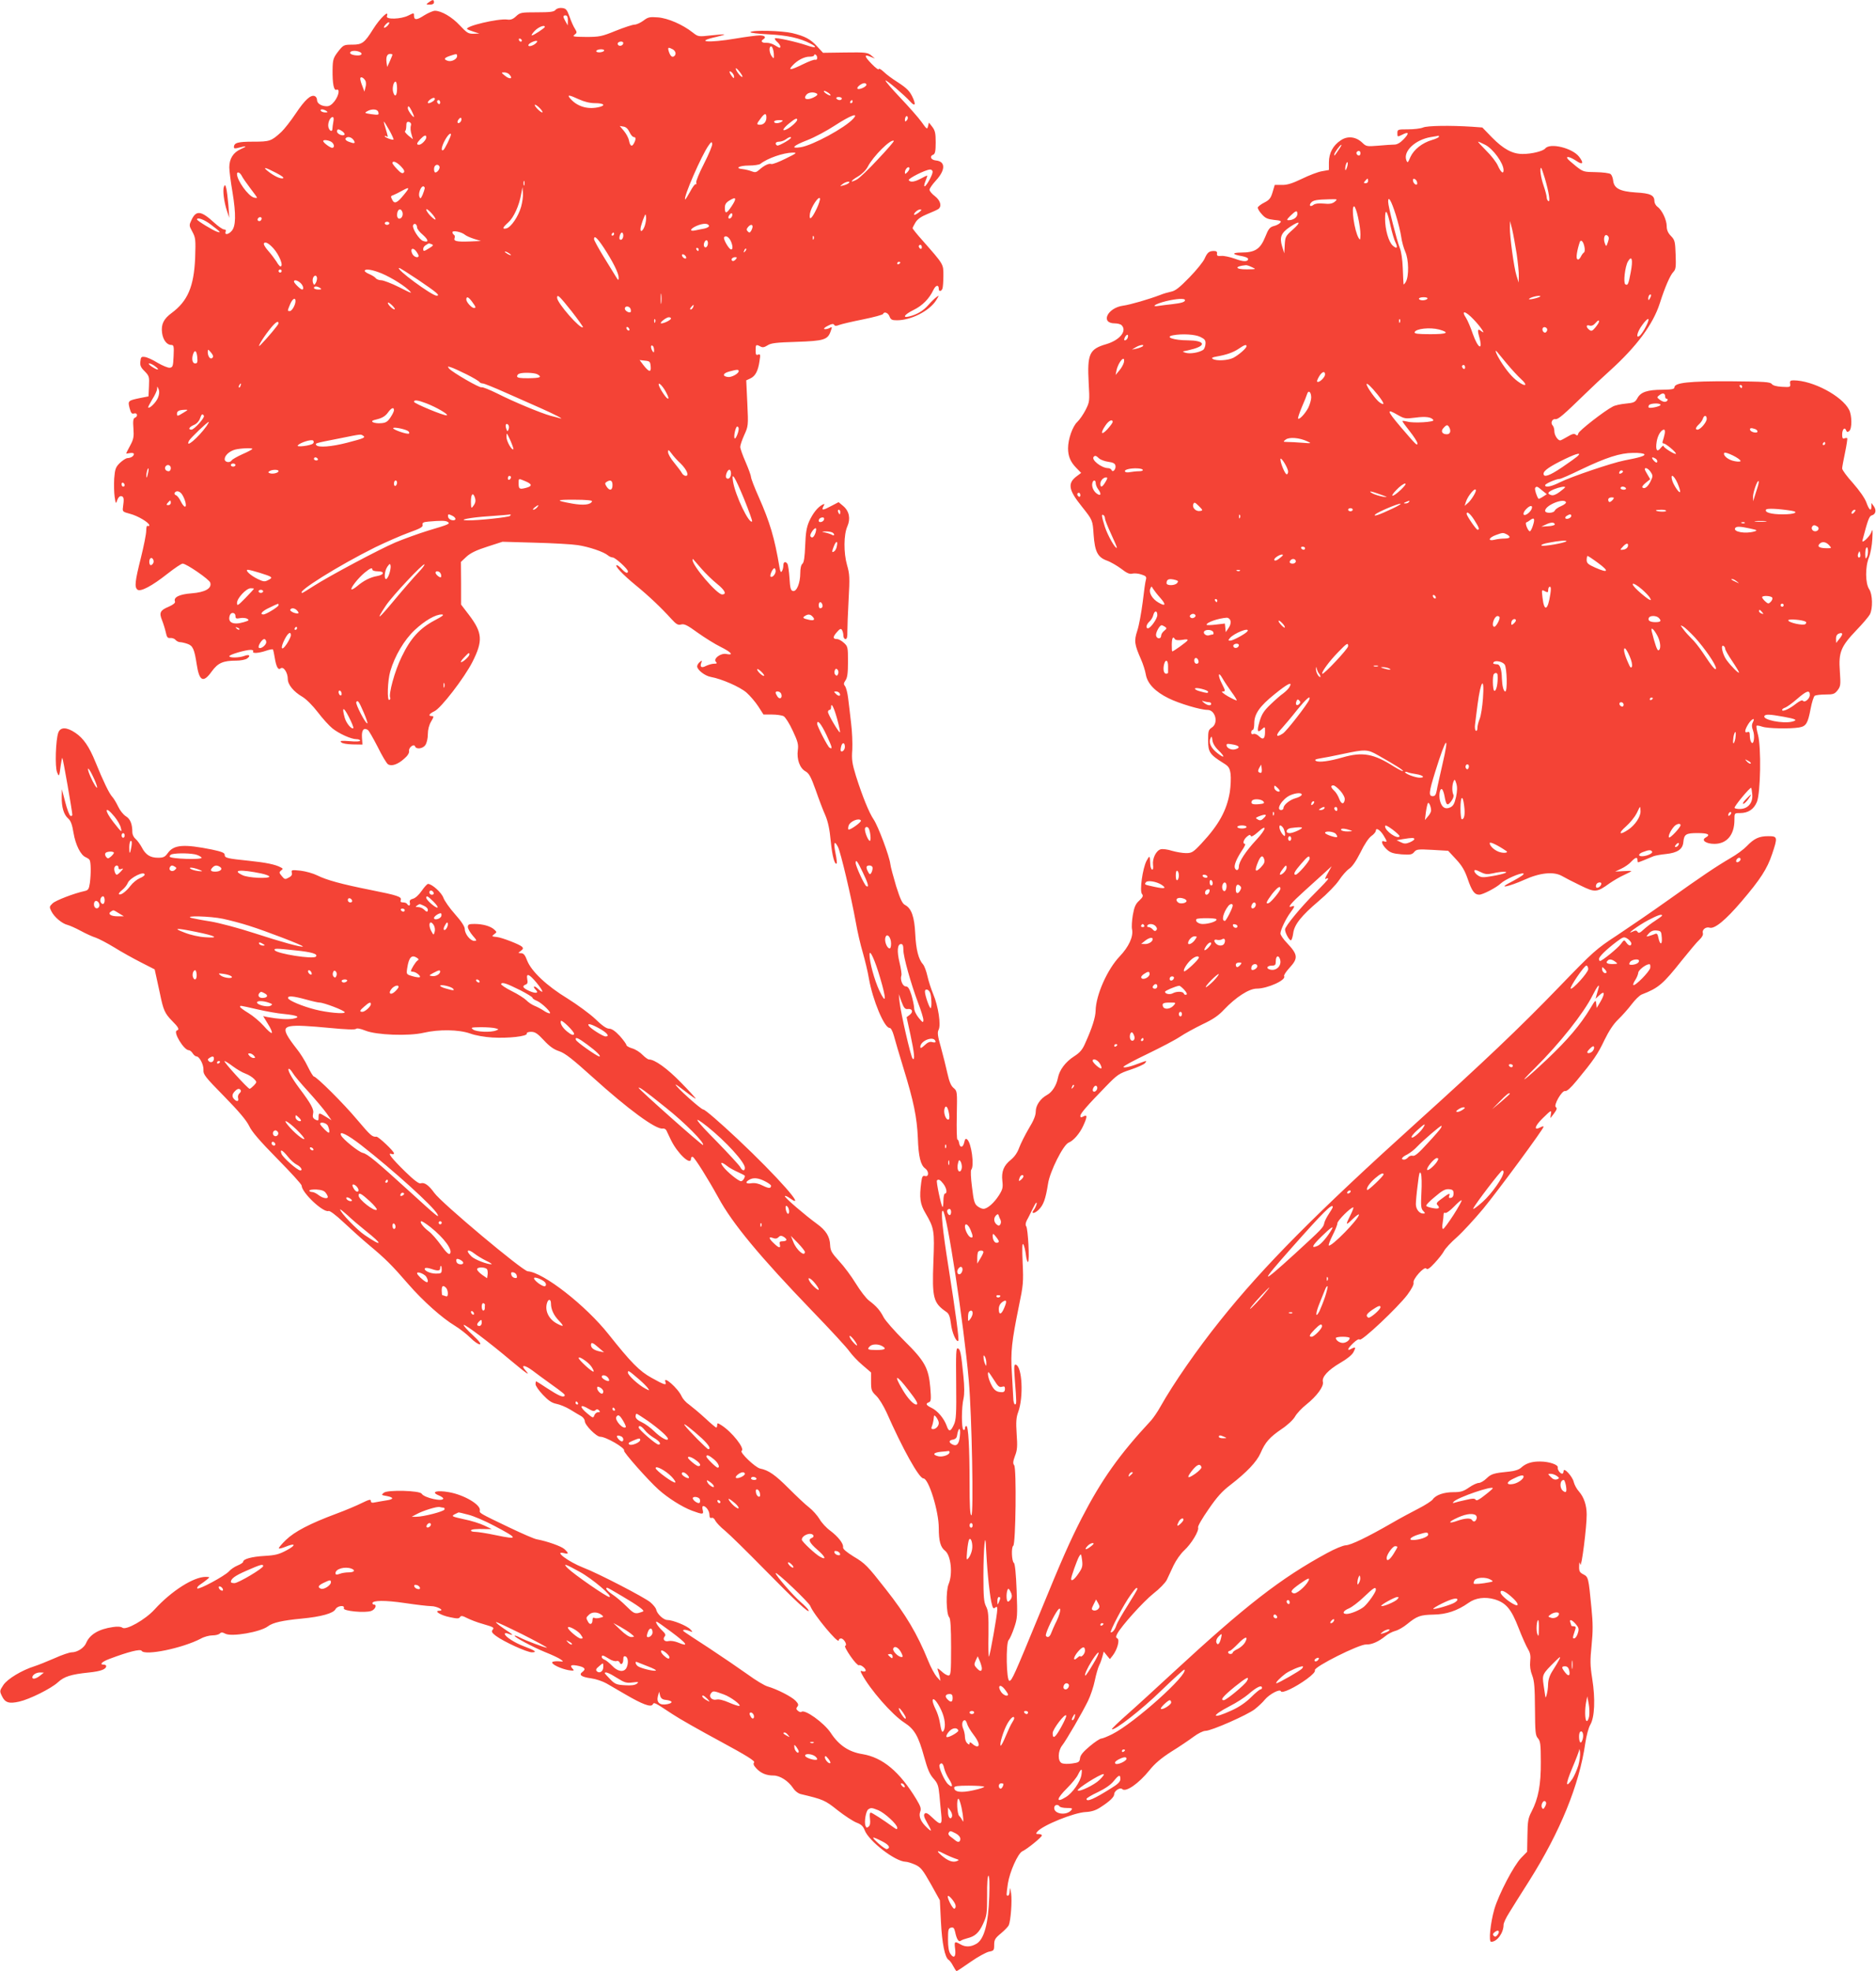 <?xml version="1.0" standalone="no"?>
<!DOCTYPE svg PUBLIC "-//W3C//DTD SVG 20010904//EN"
 "http://www.w3.org/TR/2001/REC-SVG-20010904/DTD/svg10.dtd">
<svg version="1.0" xmlns="http://www.w3.org/2000/svg"
 width="1219pt" height="1280pt" viewBox="0 0 1219 1280"
 preserveAspectRatio="xMidYMid meet">
<g transform="translate(0,1280) scale(0.1,-0.1)"
fill="#f44336" stroke="none">
<path d="M2786 12785 c-19 -14 -19 -15 7 -15 17 0 27 5 27 15 0 19 -9 19 -34
0z"/>
<path d="M3610 12736 c-10 -13 -35 -16 -121 -16 -102 0 -109 -1 -136 -26 -20
-19 -35 -24 -57 -21 -59 8 -279 -44 -260 -62 3 -3 22 -11 42 -17 l37 -12 -38
-1 c-33 -1 -43 5 -89 54 -51 55 -120 95 -162 95 -12 0 -44 -14 -70 -30 -49
-32 -66 -32 -66 0 0 17 -1 17 -37 -1 -47 -24 -148 -27 -139 -4 17 46 -45 -13
-90 -85 -55 -88 -71 -100 -134 -100 -53 0 -58 -2 -86 -36 -39 -49 -42 -59 -43
-129 -1 -87 8 -135 25 -128 24 9 16 -37 -12 -74 -17 -22 -33 -33 -50 -33 -36
0 -64 18 -64 41 0 11 -7 22 -15 25 -26 10 -63 -23 -124 -114 -32 -48 -74 -101
-92 -118 -66 -61 -76 -64 -184 -64 -100 0 -125 -7 -125 -36 0 -9 8 -10 32 -3
52 14 57 10 11 -10 -48 -22 -73 -62 -73 -118 0 -21 9 -94 21 -163 23 -141 22
-220 -6 -250 -21 -24 -47 -27 -39 -5 4 10 0 15 -10 15 -9 0 -38 20 -64 44 -85
78 -117 82 -147 19 -17 -36 -17 -38 5 -78 21 -39 22 -50 18 -171 -8 -184 -48
-279 -152 -356 -53 -39 -70 -74 -63 -129 6 -46 31 -79 59 -79 17 0 19 -7 16
-72 -3 -65 -5 -73 -24 -76 -11 -2 -47 13 -80 32 -32 20 -70 37 -84 38 -22 3
-25 -1 -28 -30 -3 -25 3 -39 28 -63 29 -30 31 -35 28 -97 l-3 -66 -56 -11
c-77 -16 -79 -18 -67 -65 9 -33 14 -39 29 -35 22 7 27 -20 5 -28 -10 -4 -13
-21 -9 -69 4 -54 1 -70 -21 -111 -14 -26 -26 -49 -26 -51 0 -2 11 -1 25 2 14
2 25 0 25 -6 0 -14 -19 -26 -43 -27 -10 -1 -32 -16 -49 -32 -27 -27 -31 -40
-36 -101 -2 -39 -1 -92 3 -119 7 -46 8 -47 17 -20 7 18 16 27 27 25 16 -4 18
-16 10 -72 -4 -28 -1 -30 44 -42 52 -13 127 -58 127 -75 0 -5 -4 -7 -10 -4 -6
4 -10 -9 -10 -32 0 -21 -16 -101 -35 -177 -38 -152 -42 -188 -22 -205 20 -16
95 24 195 103 46 36 90 66 99 66 24 0 172 -102 179 -123 12 -38 -33 -63 -121
-70 -79 -6 -119 -25 -108 -53 3 -9 -10 -20 -41 -34 -56 -23 -63 -39 -43 -88 8
-20 19 -55 24 -77 7 -33 12 -40 30 -38 11 1 27 -4 33 -12 7 -8 20 -15 30 -15
9 0 31 -5 48 -11 35 -12 45 -34 60 -132 17 -112 43 -124 98 -47 40 55 73 70
160 70 27 0 59 6 70 14 26 19 13 29 -20 16 -33 -12 -96 -13 -96 -1 0 10 105
41 139 41 12 0 19 -4 16 -10 -9 -15 36 -12 83 4 23 8 43 12 46 8 2 -4 7 -27
11 -52 10 -62 23 -84 39 -70 18 14 46 -28 46 -69 0 -37 38 -83 95 -116 25 -15
67 -57 100 -100 31 -41 74 -88 95 -105 44 -35 122 -70 156 -70 13 0 24 -4 24
-10 0 -5 -27 -7 -67 -3 -55 4 -66 3 -56 -7 7 -8 38 -13 75 -14 l63 -1 -3 46
c-3 48 11 66 38 49 7 -4 35 -54 64 -110 28 -57 58 -107 67 -113 23 -15 64 -1
104 35 23 19 35 38 33 51 -4 23 32 50 39 30 8 -21 51 -15 67 9 9 13 16 43 16
70 0 30 8 60 21 82 18 31 19 36 5 36 -26 0 -18 15 16 31 42 18 195 217 248
321 69 137 65 189 -22 304 l-52 68 0 139 -1 138 36 34 c26 24 66 43 135 65
l99 32 210 -6 c116 -3 242 -10 280 -16 72 -11 168 -43 196 -67 8 -7 22 -13 30
-13 17 0 99 -75 99 -90 0 -17 -16 -11 -40 15 -13 14 -27 25 -32 25 -19 0 40
-63 121 -129 88 -72 166 -146 234 -221 32 -35 43 -41 64 -35 20 5 41 -6 107
-54 45 -32 112 -74 149 -92 70 -35 87 -56 37 -46 -37 8 -88 -31 -68 -51 9 -9
6 -12 -13 -12 -13 0 -36 -7 -51 -14 -30 -16 -42 -8 -31 21 6 16 5 16 -10 4 -9
-7 -17 -20 -17 -28 0 -23 50 -62 89 -69 69 -12 188 -64 231 -101 23 -20 58
-61 77 -90 l34 -53 55 0 c30 0 65 -5 76 -11 11 -6 38 -48 59 -94 33 -70 38
-90 33 -126 -8 -60 13 -118 50 -138 23 -13 35 -35 66 -121 20 -58 48 -132 63
-165 18 -43 28 -92 35 -167 9 -96 26 -158 39 -145 2 3 -1 33 -8 66 -14 71 -8
87 16 41 18 -36 86 -324 116 -490 10 -58 30 -145 45 -195 14 -49 33 -126 40
-170 25 -141 100 -320 134 -320 9 0 19 -19 28 -50 7 -27 35 -122 62 -210 67
-217 88 -320 94 -455 4 -121 18 -177 48 -198 25 -18 24 -56 -1 -49 -16 4 -20
-3 -25 -41 -13 -99 -8 -141 28 -201 56 -96 59 -112 51 -314 -9 -237 -1 -268
85 -327 16 -11 23 -30 29 -76 6 -56 35 -123 48 -111 6 7 -18 187 -63 472 -40
250 -53 382 -37 372 26 -16 135 -729 168 -1102 20 -227 32 -875 17 -875 -9 0
-12 59 -12 213 0 231 -8 367 -21 367 -5 0 -9 -7 -9 -16 0 -8 -4 -12 -10 -9
-13 8 -13 147 1 204 6 30 6 76 -1 145 -15 151 -20 174 -36 180 -12 4 -13 -30
-11 -227 2 -200 0 -237 -15 -269 -21 -46 -33 -48 -47 -6 -17 47 -59 97 -97
115 -37 18 -42 28 -18 37 14 5 15 19 9 94 -11 129 -36 174 -171 307 -61 61
-120 128 -132 150 -23 45 -46 72 -95 109 -19 14 -57 64 -86 111 -28 46 -77
112 -108 145 -49 54 -57 67 -59 105 -2 55 -27 95 -85 137 -77 56 -209 169
-209 180 0 5 14 0 31 -12 120 -86 -78 139 -339 384 -114 107 -211 191 -222
191 -15 0 -180 148 -180 162 0 3 29 -18 65 -46 36 -28 65 -48 65 -45 0 4 -44
52 -97 106 -89 91 -169 148 -206 148 -7 0 -26 14 -42 30 -16 17 -46 36 -67 42
-21 6 -38 16 -38 22 0 6 -20 33 -43 59 -30 32 -52 47 -69 47 -17 0 -46 20 -90
63 -36 34 -117 93 -179 132 -137 83 -237 178 -264 248 -13 35 -23 47 -39 47
-21 1 -21 1 -2 15 16 12 17 18 8 27 -15 15 -129 59 -162 63 -36 4 -37 4 -18
19 17 12 17 14 -1 30 -24 22 -75 36 -128 36 -36 0 -43 -3 -43 -20 0 -10 14
-35 31 -55 28 -32 29 -35 11 -35 -26 0 -62 45 -62 77 0 16 -22 50 -64 97 -35
39 -68 87 -75 106 -11 33 -74 90 -100 90 -5 0 -24 -20 -41 -45 -18 -26 -42
-48 -56 -51 -19 -5 -24 -12 -21 -25 5 -20 -7 -26 -18 -9 -3 6 -15 10 -27 10
-14 0 -18 5 -14 15 8 22 -22 31 -197 66 -186 37 -285 64 -345 94 -26 13 -75
27 -109 31 -58 6 -61 5 -57 -13 4 -13 -2 -23 -20 -32 -23 -13 -27 -12 -45 10
-18 21 -18 25 -5 36 14 10 14 13 -3 21 -33 18 -96 31 -203 42 -144 15 -160 18
-160 39 0 13 -18 20 -82 34 -184 37 -249 32 -288 -23 -18 -25 -28 -30 -63 -30
-51 0 -81 19 -106 68 -11 20 -29 45 -40 54 -12 10 -21 29 -21 42 0 55 -13 88
-43 106 -16 10 -38 38 -49 62 -11 23 -28 52 -38 63 -20 21 -58 99 -110 227
-41 101 -78 154 -130 189 -56 38 -97 39 -111 2 -17 -46 -23 -223 -8 -258 13
-32 14 -30 24 48 4 27 8 47 10 45 5 -4 65 -350 65 -369 0 -6 -5 -9 -12 -7 -7
3 -22 42 -34 89 l-22 84 -1 -50 c-1 -66 13 -115 42 -140 17 -15 26 -39 35 -95
13 -77 47 -145 80 -157 9 -4 20 -11 24 -17 9 -14 10 -88 2 -150 -6 -40 -11
-47 -33 -52 -70 -15 -189 -61 -209 -80 -22 -21 -22 -24 -8 -52 19 -38 70 -80
104 -88 15 -4 54 -21 87 -39 33 -18 77 -38 97 -44 20 -7 74 -35 120 -63 46
-29 124 -72 173 -97 l90 -46 11 -50 c6 -27 17 -77 24 -110 21 -104 32 -127 76
-172 45 -45 52 -59 33 -65 -26 -9 46 -128 78 -128 7 0 18 -9 25 -20 7 -11 18
-20 24 -20 20 0 48 -54 46 -88 -2 -29 10 -45 135 -172 95 -97 144 -155 162
-192 17 -37 69 -97 183 -213 87 -88 158 -166 158 -174 0 -45 141 -178 175
-165 8 3 47 -26 97 -73 46 -43 121 -111 168 -150 102 -85 146 -128 254 -253
94 -108 218 -219 303 -270 31 -19 76 -54 100 -78 23 -23 50 -42 60 -42 12 1
-2 20 -46 61 -35 32 -61 62 -58 65 7 7 165 -112 305 -230 99 -83 134 -107 98
-67 -36 40 -9 40 44 1 30 -23 81 -60 113 -83 95 -68 102 -75 95 -82 -10 -11
-39 2 -113 50 -37 25 -70 45 -71 45 -2 0 -4 -8 -4 -19 0 -10 21 -41 48 -69 35
-37 57 -52 86 -58 22 -4 62 -20 90 -37 28 -17 61 -37 74 -44 12 -7 22 -22 22
-32 0 -25 75 -101 100 -101 38 0 165 -74 155 -90 -6 -9 156 -192 224 -253 60
-54 153 -113 217 -137 71 -26 78 -26 70 5 -4 14 -2 25 3 25 18 0 41 -32 41
-57 0 -17 4 -23 14 -20 8 3 18 -4 24 -18 6 -12 34 -42 64 -66 29 -24 144 -137
255 -250 198 -202 298 -295 287 -266 -3 8 -27 33 -53 55 -46 39 -161 172 -161
186 0 16 216 -189 225 -213 21 -55 185 -252 185 -223 0 7 7 12 15 12 18 0 43
-42 27 -48 -6 -2 10 -32 35 -68 24 -35 49 -61 54 -58 12 7 51 -25 43 -37 -2
-4 -12 -5 -20 -2 -14 5 -15 3 -4 -18 53 -100 197 -265 277 -316 65 -42 91 -87
128 -222 22 -80 36 -113 60 -140 28 -31 33 -46 39 -106 3 -38 9 -96 12 -127 8
-71 -3 -74 -58 -21 -28 27 -41 34 -49 26 -9 -9 -5 -24 15 -59 33 -58 33 -64 0
-33 -40 37 -56 73 -45 103 8 20 4 34 -24 81 -109 180 -219 272 -351 294 -88
14 -153 57 -206 138 -44 66 -171 157 -191 136 -4 -3 -13 0 -22 7 -12 10 -13
16 -4 27 9 11 7 19 -11 38 -25 27 -122 76 -181 93 -20 5 -78 40 -130 78 -52
37 -166 115 -254 173 -186 121 -170 110 -163 116 3 3 18 1 34 -5 28 -11 28
-11 10 9 -21 23 -114 61 -150 61 -25 0 -68 41 -72 68 -2 9 -19 31 -38 47 -38
32 -343 190 -436 225 -97 38 -196 112 -125 94 31 -8 32 -1 3 26 -20 19 -115
52 -180 64 -15 2 -93 36 -175 75 -201 96 -198 95 -195 113 6 37 -103 101 -201
118 -78 14 -120 2 -68 -20 17 -7 31 -16 31 -21 0 -23 -124 4 -140 31 -13 21
-219 26 -245 7 -19 -15 -18 -16 18 -22 47 -9 47 -21 0 -28 -21 -3 -53 -9 -70
-12 -26 -6 -33 -4 -33 8 0 12 -11 10 -58 -13 -32 -16 -107 -48 -167 -70 -172
-64 -271 -116 -327 -170 -29 -28 -49 -52 -46 -55 3 -3 22 2 42 10 67 28 73 12
9 -22 -50 -27 -74 -33 -145 -37 -83 -5 -138 -20 -138 -38 0 -5 -16 -16 -36
-24 -20 -8 -46 -26 -57 -39 -27 -29 -195 -120 -205 -110 -4 4 4 15 17 24 14 9
34 24 45 33 21 17 21 17 -6 18 -79 1 -224 -91 -334 -212 -60 -66 -186 -137
-209 -118 -9 7 -31 9 -62 4 -91 -13 -150 -48 -173 -103 -13 -32 -58 -61 -94
-61 -14 0 -65 -17 -113 -39 -48 -21 -106 -44 -128 -51 -83 -26 -176 -82 -203
-122 -25 -38 -25 -40 -9 -73 20 -42 46 -50 112 -35 67 15 206 84 251 125 41
38 85 52 202 64 77 8 112 21 112 42 0 5 -7 9 -15 9 -32 0 -13 19 38 38 122 46
199 65 207 52 21 -34 267 17 385 79 21 12 55 21 75 21 20 0 41 5 48 12 9 9 17
9 36 -1 41 -22 229 11 277 48 32 24 93 38 219 50 126 12 206 34 220 61 12 23
63 29 54 6 -7 -18 140 -32 179 -17 26 10 38 41 17 41 -5 0 -10 4 -10 9 0 19
83 20 211 1 74 -11 150 -20 170 -20 39 0 92 -29 54 -30 -39 0 8 -30 69 -42 46
-10 59 -10 65 1 7 10 16 9 47 -7 22 -11 66 -28 99 -37 75 -22 78 -24 65 -40
-8 -10 -3 -19 22 -38 51 -38 202 -107 234 -107 37 0 22 12 -51 39 -60 22 -125
64 -125 81 0 6 10 6 25 0 38 -14 31 -7 -31 34 -31 21 -54 40 -51 42 2 3 80
-34 173 -80 93 -47 164 -86 158 -86 -15 0 -137 46 -176 66 -16 9 -32 14 -34
12 -7 -7 120 -75 199 -107 43 -17 88 -38 100 -47 21 -15 21 -15 -15 -12 -21 1
-39 -2 -40 -7 -4 -13 57 -42 107 -51 33 -5 38 -4 28 7 -22 23 -14 30 25 23 50
-9 62 -22 38 -40 -28 -20 -10 -34 56 -43 30 -4 74 -19 99 -33 24 -14 80 -46
124 -72 110 -64 164 -84 176 -65 10 16 6 18 131 -64 40 -27 178 -105 306 -174
174 -94 230 -129 222 -138 -7 -9 -3 -20 15 -39 29 -31 64 -46 111 -46 42 0 95
-34 127 -81 13 -20 34 -36 52 -40 143 -34 156 -39 237 -104 46 -36 101 -72
124 -81 30 -11 43 -24 52 -48 26 -71 199 -205 267 -206 11 0 39 -9 62 -19 36
-17 49 -33 101 -125 l59 -106 7 -139 c7 -142 26 -234 50 -248 7 -4 21 -23 30
-41 9 -17 19 -32 22 -32 3 0 44 27 91 60 47 33 101 62 119 66 32 6 34 9 34 44
0 33 6 44 44 75 24 20 47 44 51 53 13 33 22 157 15 207 -6 38 -8 42 -9 18 0
-18 -5 -33 -11 -33 -12 0 -12 -1 -1 78 12 77 65 196 94 210 31 14 127 92 127
103 0 5 -10 9 -21 9 -18 0 -20 2 -8 16 34 41 239 124 315 127 37 2 65 11 95
31 61 39 89 67 89 85 0 22 39 46 52 33 23 -23 107 36 176 121 35 44 76 79 143
122 52 32 117 76 145 97 28 21 62 38 77 38 38 0 272 103 321 141 22 18 52 45
64 61 30 36 99 73 105 55 5 -17 94 25 169 80 38 28 56 48 52 57 -8 21 288 169
333 167 36 -2 82 19 126 55 15 13 44 28 63 33 20 5 54 25 77 44 65 53 86 60
172 62 83 1 155 25 227 76 46 33 107 41 170 23 75 -23 108 -63 156 -187 22
-57 50 -119 61 -137 15 -25 18 -44 14 -79 -3 -31 1 -61 13 -91 14 -36 17 -79
18 -216 1 -152 3 -174 19 -192 16 -18 19 -39 19 -154 1 -147 -16 -237 -60
-322 -22 -42 -26 -62 -27 -155 l-2 -106 -39 -40 c-48 -50 -145 -235 -174 -333
-26 -91 -38 -212 -21 -212 39 0 81 58 81 111 0 11 16 46 36 77 19 32 78 125
130 207 202 320 326 624 365 895 7 48 21 100 32 119 29 48 34 169 13 300 -14
88 -14 119 -4 217 9 91 9 143 -1 242 -19 197 -20 201 -52 218 -24 12 -29 20
-28 52 1 31 2 33 8 12 7 -25 42 248 41 325 0 60 -18 112 -49 148 -16 17 -31
46 -35 63 -8 36 -66 99 -66 71 0 -9 -4 -17 -9 -17 -13 0 -32 26 -29 41 4 17
-56 38 -114 38 -54 1 -94 -12 -124 -40 -13 -12 -41 -22 -75 -25 -102 -10 -119
-15 -149 -44 -17 -17 -40 -30 -51 -30 -11 0 -40 -13 -64 -30 -36 -25 -54 -30
-100 -30 -63 0 -116 -18 -136 -48 -8 -10 -48 -36 -89 -57 -41 -21 -120 -63
-175 -95 -158 -91 -267 -144 -301 -145 -17 -1 -71 -23 -120 -50 -301 -163
-530 -341 -999 -774 -105 -97 -238 -219 -297 -271 -59 -52 -105 -96 -103 -99
14 -13 194 127 321 251 80 77 147 138 150 136 29 -30 -325 -347 -468 -419 -32
-16 -64 -29 -72 -29 -8 0 -42 -22 -75 -50 -42 -35 -61 -58 -63 -77 -3 -25 -8
-29 -52 -35 -28 -4 -57 -3 -68 3 -26 14 -24 78 3 113 27 34 132 215 169 291
16 33 36 92 44 132 8 39 21 84 29 100 8 15 17 42 21 58 l8 30 20 -25 20 -24
19 24 c29 38 46 100 30 110 -11 6 -11 12 -1 31 28 52 168 207 234 260 39 30
79 71 88 90 9 19 29 61 44 94 16 33 46 76 69 97 46 42 98 128 90 149 -3 8 28
61 68 118 54 79 89 118 142 158 106 82 171 150 196 207 30 70 59 103 137 156
39 26 75 60 87 81 11 20 44 55 73 78 68 54 115 118 108 147 -8 32 33 77 115
125 42 24 75 51 84 69 17 32 14 36 -16 20 -29 -16 -23 3 14 38 21 20 37 29 42
23 13 -13 248 209 310 291 28 38 43 67 40 78 -7 23 71 110 83 92 6 -9 21 0 54
36 25 27 53 62 61 78 8 16 46 57 84 90 38 34 115 118 171 185 101 123 391 517
392 532 0 4 -9 3 -21 -4 -46 -24 -37 9 17 61 52 51 56 53 52 28 -3 -16 -4 -28
-3 -28 0 0 12 14 24 31 17 23 20 33 11 39 -18 11 40 111 60 105 11 -3 36 20
75 67 109 132 137 172 180 263 30 61 58 104 90 135 26 25 65 69 87 98 22 29
51 58 66 64 109 42 138 67 261 222 49 61 100 122 115 135 16 15 24 31 21 41
-7 22 19 43 43 36 32 -11 104 48 208 170 123 144 167 212 199 308 37 110 36
116 -25 116 -60 0 -92 -15 -140 -65 -19 -20 -66 -55 -105 -77 -94 -55 -185
-116 -408 -275 -104 -74 -253 -176 -330 -227 -136 -89 -152 -103 -377 -336
-254 -263 -491 -488 -920 -875 -654 -590 -999 -937 -1281 -1290 -150 -187
-304 -409 -389 -560 -18 -33 -46 -73 -61 -90 -206 -221 -322 -385 -451 -635
-77 -151 -126 -261 -273 -620 -164 -398 -180 -435 -196 -435 -20 0 -24 243 -5
265 8 8 24 44 36 80 21 61 22 75 16 240 -4 109 -11 177 -18 181 -14 9 -18 102
-4 111 16 10 22 504 6 523 -9 11 -8 24 5 60 15 37 17 63 11 143 -5 78 -3 107
10 142 36 98 26 295 -15 308 -12 4 -13 -12 -7 -94 12 -155 12 -164 1 -164 -5
0 -11 19 -11 43 -1 23 -5 96 -9 163 -9 134 -1 203 46 434 28 134 30 155 24
280 -4 93 -3 130 4 120 6 -8 13 -38 17 -67 3 -29 10 -51 14 -48 11 7 0 217
-12 232 -6 8 -4 22 5 40 9 15 24 47 36 71 11 23 22 42 25 42 7 0 -4 -31 -17
-48 -20 -26 4 -25 32 2 31 30 45 68 61 169 12 80 99 253 134 267 31 12 72 59
95 110 27 59 27 74 1 60 -16 -8 -20 -8 -20 4 0 15 45 67 166 191 75 77 85 84
161 109 45 15 87 34 93 42 15 17 10 17 -27 3 -63 -25 -113 -37 -113 -27 0 5
70 43 156 84 85 41 181 91 212 112 31 21 98 57 147 81 66 31 103 56 138 94 78
82 163 137 213 137 70 0 194 56 178 81 -3 6 13 30 35 54 58 63 55 86 -18 163
-23 24 -41 51 -41 60 1 24 35 96 65 136 29 38 31 48 10 40 -36 -14 -9 19 83
102 53 48 115 104 136 123 l39 36 -21 -38 c-24 -42 -27 -51 -12 -42 6 3 10 2
10 -2 0 -5 -37 -44 -81 -88 -94 -93 -199 -220 -199 -241 0 -23 30 -75 39 -70
5 3 11 23 14 45 7 57 53 114 165 209 57 48 113 106 133 136 19 29 48 62 65 74
21 14 45 49 74 106 25 52 53 94 71 107 16 11 29 27 29 34 0 23 28 6 50 -30 24
-39 25 -46 5 -39 -25 10 -17 -20 14 -50 24 -23 41 -29 97 -34 58 -4 69 -2 83
15 15 18 24 19 119 14 l102 -6 51 -55 c39 -42 57 -73 76 -128 27 -79 44 -102
75 -102 23 0 112 46 141 74 27 25 123 68 145 64 11 -3 -12 -19 -63 -47 -62
-32 -72 -41 -46 -36 18 3 70 21 114 41 103 47 193 56 247 25 19 -11 73 -39
119 -61 96 -47 107 -46 190 14 26 18 69 43 94 54 26 12 47 23 47 25 0 2 -24 2
-52 0 l-53 -3 40 19 c22 10 51 30 64 45 28 29 41 33 41 11 0 -8 2 -15 4 -15 4
0 67 25 101 40 11 4 47 11 80 14 75 8 109 31 113 77 5 52 17 59 93 59 68 0 86
-10 52 -29 -31 -17 2 -41 57 -41 81 0 130 59 130 155 0 45 0 45 35 45 54 0 90
23 111 72 24 59 29 356 7 437 -8 29 -12 55 -9 58 3 3 19 0 37 -6 34 -12 180
-15 240 -5 45 8 56 26 74 121 8 42 20 80 27 85 7 4 39 8 70 8 50 0 59 3 78 27
20 26 21 35 15 124 -9 123 6 160 108 267 41 42 80 89 87 102 20 38 18 130 -4
163 -26 38 -27 146 -2 207 10 25 20 79 22 120 3 59 2 69 -6 45 -10 -30 -66
-81 -58 -54 34 131 44 158 60 162 26 7 32 33 14 59 l-16 22 0 -22 c0 -36 -15
-25 -33 26 -11 29 -45 77 -87 125 -39 43 -70 85 -70 95 0 9 9 56 19 104 10 48
16 90 14 92 -3 3 -11 2 -19 -1 -10 -4 -14 3 -14 25 0 34 17 52 26 27 5 -12 9
-13 20 -4 19 15 18 102 -1 138 -46 90 -237 191 -361 191 -20 0 -25 -4 -22 -22
3 -22 0 -23 -52 -20 -36 2 -59 8 -67 18 -10 14 -48 16 -270 18 -268 1 -363 -9
-363 -40 0 -11 -18 -14 -77 -15 -98 0 -142 -15 -163 -54 -15 -27 -23 -31 -76
-36 -32 -3 -70 -11 -84 -19 -55 -28 -219 -156 -224 -174 -4 -15 -8 -17 -18 -8
-10 8 -23 4 -53 -14 -22 -13 -43 -24 -47 -24 -16 0 -38 34 -38 59 0 15 -5 32
-11 38 -16 16 -3 45 18 41 18 -2 50 25 196 167 40 39 110 105 157 147 174 157
281 301 325 438 34 107 68 184 89 205 15 16 17 32 14 111 -3 85 -5 95 -30 121
-20 20 -28 40 -28 64 0 41 -31 106 -60 126 -11 8 -20 25 -20 37 0 38 -26 51
-121 56 -104 7 -142 27 -147 78 -2 17 -9 35 -16 41 -8 7 -51 12 -96 13 -79 1
-83 2 -130 39 -26 21 -51 43 -55 49 -11 19 20 10 58 -15 42 -29 51 -15 17 28
-44 56 -188 91 -219 53 -15 -18 -88 -36 -147 -36 -67 0 -125 32 -199 107 l-63
65 -68 5 c-139 9 -289 7 -317 -5 -16 -7 -60 -12 -98 -12 -67 0 -69 -1 -69 -25
0 -25 0 -25 31 -10 44 23 48 10 9 -30 -21 -22 -42 -34 -59 -34 -14 0 -61 -3
-104 -7 -76 -6 -79 -6 -106 20 -41 39 -96 45 -140 14 -50 -33 -76 -83 -76
-143 l0 -49 -45 -8 c-25 -4 -83 -26 -130 -49 -62 -30 -97 -41 -131 -40 l-46 0
-14 -47 c-11 -38 -21 -51 -53 -67 -22 -11 -41 -26 -43 -32 -2 -6 9 -26 25 -43
23 -27 38 -33 80 -38 43 -4 50 -7 41 -18 -6 -8 -25 -18 -42 -22 -26 -7 -35
-18 -56 -71 -32 -79 -66 -101 -156 -101 -64 -1 -60 -12 8 -24 20 -4 37 -11 37
-17 0 -20 -31 -20 -86 1 -32 11 -72 20 -88 18 -25 -2 -30 1 -28 15 2 12 -4 17
-20 17 -32 0 -43 -10 -61 -50 -8 -19 -52 -74 -98 -121 -64 -66 -92 -88 -119
-93 -19 -4 -51 -13 -70 -21 -73 -28 -197 -64 -242 -70 -103 -14 -150 -115 -54
-115 18 0 37 -5 44 -12 37 -37 -12 -97 -100 -123 -110 -32 -124 -63 -114 -252
7 -119 6 -123 -20 -175 -15 -29 -39 -64 -54 -78 -31 -29 -60 -112 -60 -171 0
-51 15 -88 53 -127 l32 -33 -28 -21 c-62 -46 -55 -89 33 -198 69 -87 70 -87
76 -182 8 -110 26 -146 85 -168 26 -9 68 -34 95 -54 36 -28 54 -36 72 -31 13
3 40 1 59 -6 29 -9 34 -15 29 -33 -4 -11 -13 -77 -21 -146 -9 -69 -24 -152
-35 -185 -22 -67 -19 -89 24 -187 13 -29 27 -73 31 -97 10 -60 61 -113 149
-156 69 -34 207 -75 252 -75 51 0 73 -85 29 -114 -23 -15 -25 -23 -25 -84 0
-76 11 -92 97 -146 36 -22 43 -31 49 -72 3 -25 1 -78 -5 -118 -20 -119 -71
-212 -183 -332 -55 -59 -64 -64 -102 -64 -22 0 -63 7 -91 15 -27 9 -60 13 -72
10 -30 -7 -56 -59 -51 -101 3 -21 0 -33 -6 -31 -6 2 -12 19 -12 38 -2 55 -4
56 -24 19 -26 -50 -46 -195 -30 -215 10 -12 7 -20 -17 -43 -24 -21 -33 -42
-42 -93 -6 -36 -9 -79 -5 -95 9 -47 -22 -113 -80 -174 -81 -85 -155 -251 -157
-354 -1 -43 -23 -112 -66 -207 -19 -45 -35 -64 -74 -89 -56 -36 -95 -88 -105
-140 -9 -48 -38 -93 -70 -110 -44 -24 -74 -68 -74 -108 0 -26 -14 -60 -46
-112 -24 -41 -52 -97 -62 -124 -11 -31 -30 -58 -53 -77 -47 -37 -63 -77 -56
-138 5 -42 2 -55 -22 -93 -32 -50 -75 -88 -101 -88 -10 0 -28 8 -40 18 -18 14
-24 36 -34 122 -8 60 -10 109 -5 114 21 24 1 173 -26 196 -10 9 -15 4 -20 -20
-8 -34 -28 -36 -33 -2 -2 12 -7 22 -11 22 -4 0 -6 71 -4 157 3 155 3 158 -21
178 -17 14 -28 41 -40 95 -9 41 -28 117 -42 168 -22 76 -24 98 -15 115 16 31
-2 153 -35 231 -14 33 -31 87 -38 118 -7 32 -20 66 -28 75 -30 33 -46 97 -51
199 -5 110 -25 166 -66 187 -18 9 -31 37 -58 122 -18 61 -36 126 -38 145 -6
51 -79 245 -108 288 -30 44 -73 150 -115 282 -25 82 -29 107 -24 172 2 41 -1
120 -8 174 -6 55 -15 127 -19 160 -4 34 -13 69 -20 78 -10 12 -10 19 3 38 12
17 16 47 16 121 0 93 -1 99 -26 122 -15 14 -35 25 -45 25 -28 0 -29 13 -2 44
20 23 27 26 34 15 5 -8 9 -24 9 -36 0 -13 6 -23 14 -23 9 0 13 14 12 48 0 26
3 119 8 207 8 143 7 167 -10 225 -23 80 -22 199 2 252 22 50 12 99 -27 132
l-30 25 -46 -24 c-56 -30 -67 -31 -53 -4 10 18 9 19 -7 11 -31 -17 -61 -55
-85 -107 -17 -39 -23 -74 -26 -157 -3 -75 -8 -111 -18 -119 -9 -7 -14 -31 -14
-61 0 -63 -23 -121 -47 -116 -15 3 -19 17 -23 83 -3 44 -9 86 -13 93 -13 19
-27 14 -27 -10 0 -13 -4 -29 -9 -37 -7 -11 -11 -4 -16 25 -32 191 -62 292
-136 459 -27 60 -49 118 -49 127 0 9 -16 53 -35 97 -19 43 -35 88 -35 99 0 11
12 46 26 77 26 57 27 60 20 206 l-7 149 26 12 c33 15 51 49 60 112 7 43 6 48
-9 43 -13 -5 -16 0 -16 28 0 38 2 40 31 25 14 -8 25 -6 46 7 22 15 56 19 188
23 178 6 204 13 223 70 10 28 10 30 -9 19 -11 -5 -25 -8 -32 -6 -7 2 3 12 22
21 24 13 36 15 41 7 5 -9 14 -9 34 -1 16 6 85 22 155 36 69 14 128 30 129 35
7 18 33 8 42 -16 8 -21 16 -25 48 -25 92 0 212 61 255 130 21 34 21 34 1 20
-11 -8 -35 -31 -52 -51 -32 -37 -74 -62 -124 -74 -48 -12 -31 13 28 42 58 28
102 73 129 130 16 33 35 36 35 7 0 -19 16 -18 24 2 3 9 6 46 6 84 0 76 4 70
-137 230 -35 39 -63 74 -63 78 0 4 9 21 19 38 13 21 37 38 77 54 33 13 65 28
72 33 23 18 13 55 -23 83 -19 14 -35 33 -35 42 0 8 18 34 40 58 65 70 65 126
1 132 -33 3 -43 28 -16 38 11 5 15 23 15 79 0 60 -4 77 -22 101 l-22 28 -6
-24 c-5 -22 -8 -20 -42 28 -20 28 -83 99 -138 157 -56 59 -99 109 -96 112 5 6
122 -94 160 -136 29 -32 38 -25 21 16 -21 50 -40 69 -105 111 -30 19 -70 48
-87 65 -18 17 -33 25 -33 18 0 -7 -21 8 -46 34 -49 50 -51 65 -7 46 l28 -11
-24 20 c-23 19 -36 21 -169 19 l-144 -2 -37 40 c-44 49 -81 68 -163 88 -68 16
-263 21 -272 6 -3 -4 50 -11 117 -14 122 -6 204 -24 275 -61 47 -24 33 -31
-24 -11 -74 25 -204 53 -209 46 -2 -4 5 -15 16 -24 18 -16 26 -37 14 -37 -3 0
-17 8 -32 17 -14 9 -39 16 -54 15 -28 -2 -39 11 -19 23 21 13 9 25 -24 25 -19
0 -88 -9 -153 -20 -182 -31 -275 -22 -125 11 28 7 51 14 49 15 -2 2 -41 -1
-87 -6 -82 -9 -83 -9 -119 19 -66 52 -161 93 -226 98 -53 4 -64 2 -94 -21 -19
-14 -45 -26 -58 -26 -12 0 -67 -18 -122 -40 -91 -37 -106 -40 -193 -40 -81 1
-91 2 -75 14 17 13 17 16 3 39 -9 13 -25 49 -35 78 -17 47 -23 54 -49 57 -17
2 -34 -3 -42 -12z m80 -68 l-1 -33 -14 25 c-18 32 -18 40 0 40 10 0 15 -10 15
-32z m-1170 -33 c-7 -8 -17 -15 -23 -15 -5 0 -2 9 8 20 21 23 35 19 15 -5z
m1020 -10 c0 -7 -73 -55 -84 -55 -5 0 3 14 19 30 24 25 65 41 65 25z m-149
-88 c-1 -12 -15 -9 -19 4 -3 6 1 10 8 8 6 -3 11 -8 11 -12z m85 -23 c-23 -16
-50 -19 -41 -3 8 12 48 29 55 22 3 -3 -4 -11 -14 -19z m574 7 c0 -14 -18 -23
-30 -16 -6 4 -8 11 -5 16 8 12 35 12 35 0z m978 -67 c2 -37 1 -38 -13 -20 -18
24 -20 69 -2 64 6 -3 13 -22 15 -44z m-657 26 c21 -12 25 -35 8 -46 -13 -8
-24 3 -34 34 -7 25 -3 27 26 12z m-446 -10 c-3 -5 -17 -10 -31 -10 -14 0 -22
4 -19 10 3 6 17 10 31 10 14 0 22 -4 19 -10z m-1591 -6 c24 -9 19 -24 -8 -24
-33 0 -57 10 -50 21 6 10 35 12 58 3z m216 -19 c0 -3 -8 -22 -17 -43 l-17 -37
-4 28 c-5 37 3 57 23 57 8 0 15 -2 15 -5z m420 -10 c0 -19 -36 -38 -60 -30
-29 9 -25 19 13 32 46 15 47 15 47 -2z m2340 -11 c0 -9 -5 -14 -12 -12 -7 3
-43 -11 -80 -29 -82 -40 -100 -42 -67 -7 32 34 77 57 111 56 16 0 28 4 28 9 0
6 5 7 10 4 6 -3 10 -13 10 -21z m-486 -123 c-6 -7 -44 40 -43 54 0 6 11 -3 24
-20 13 -16 22 -32 19 -34z m-54 1 c0 -13 -3 -12 -15 4 -19 25 -19 40 0 24 8
-7 15 -20 15 -28z m-1462 16 c30 -30 5 -37 -29 -8 -23 19 -23 19 -3 20 11 0
25 -5 32 -12z m-935 -40 c6 -8 7 -28 2 -44 l-7 -29 -13 35 c-8 19 -14 41 -14
48 -1 17 19 11 32 -10z m207 -53 c0 -47 -14 -60 -25 -24 -8 25 2 69 15 69 6 0
10 -20 10 -45z m3050 25 c0 -14 -48 -35 -58 -26 -8 9 26 36 45 36 7 0 13 -5
13 -10z m-244 -55 c10 -8 14 -15 8 -15 -5 0 -19 7 -30 15 -10 8 -14 15 -8 15
5 0 19 -7 30 -15z m-78 -3 c8 -6 1 -14 -24 -26 -42 -19 -67 -9 -44 19 13 16
47 20 68 7z m-1546 -37 c35 -16 71 -25 106 -25 53 0 70 -13 30 -24 -72 -19
-141 -1 -187 48 -31 33 -18 33 51 1z m-947 -12 c-19 -13 -35 -17 -35 -9 0 12
33 35 42 30 7 -5 4 -12 -7 -21z m2655 17 c0 -5 -6 -10 -14 -10 -8 0 -18 5 -21
10 -3 6 3 10 14 10 12 0 21 -4 21 -10z m-2610 -26 c0 -8 -4 -12 -10 -9 -5 3
-10 10 -10 16 0 5 5 9 10 9 6 0 10 -7 10 -16z m2680 6 c0 -5 -5 -10 -11 -10
-5 0 -7 5 -4 10 3 6 8 10 11 10 2 0 4 -4 4 -10z m-2030 -45 c13 -14 19 -25 13
-25 -5 0 -20 11 -33 25 -13 14 -19 25 -13 25 5 0 20 -11 33 -25z m-835 -15 c8
-16 15 -33 15 -37 -1 -14 -40 39 -40 53 0 22 8 17 25 -16z m-555 0 c12 -8 11
-10 -7 -10 -12 0 -25 5 -28 10 -8 13 15 13 35 0z m337 -5 c8 -22 4 -23 -47
-16 -40 6 -43 8 -25 18 28 17 65 16 72 -2z m2523 -38 c0 -28 -17 -47 -42 -47
-23 0 -23 5 4 40 26 36 38 38 38 7z m564 -8 c-53 -59 -264 -173 -341 -185 -70
-11 -50 10 43 46 47 18 129 62 182 97 99 64 155 85 116 42z m347 -12 c-8 -8
-11 -7 -11 4 0 20 13 34 18 19 3 -7 -1 -17 -7 -23z m-3725 -8 c-3 -17 -6 -38
-6 -45 0 -23 -19 -16 -26 10 -6 26 10 66 28 66 6 0 8 -12 4 -31z m825 -2 c-16
-16 -26 0 -10 19 9 11 15 12 17 4 2 -6 -1 -17 -7 -23z m2189 15 c0 -11 -39
-47 -67 -61 -36 -18 -27 4 15 38 38 31 52 37 52 23z m-100 -12 c-20 -13 -50
-13 -50 0 0 6 15 10 33 10 24 0 28 -3 17 -10z m-2550 -56 c17 -31 29 -58 27
-60 -6 -6 -57 14 -57 21 0 4 5 3 12 -1 11 -7 11 -7 -10 64 -6 17 -9 32 -7 32
2 0 17 -25 35 -56z m141 35 c-6 -20 -4 -40 5 -69 l7 -24 -30 24 c-16 14 -26
27 -21 28 4 2 8 17 8 34 0 23 4 29 18 26 9 -2 15 -11 13 -19z m1419 -46 c8
-18 21 -33 28 -33 15 0 15 -15 1 -41 -13 -25 -25 -18 -32 19 -3 16 -18 44 -33
62 l-27 32 24 -4 c16 -2 29 -14 39 -35z m-1864 3 c10 -8 16 -17 12 -21 -11
-11 -48 5 -48 21 0 18 11 18 36 0z m704 -20 c0 -13 -40 -95 -49 -100 -18 -12
-12 24 11 65 18 33 38 51 38 35z m-160 -18 c0 -16 -31 -48 -47 -48 -19 0 -16
10 9 37 24 25 38 30 38 11z m6580 4 c0 -4 -20 -14 -45 -21 -64 -19 -117 -61
-140 -110 -17 -40 -19 -41 -27 -21 -21 58 58 133 160 150 26 4 48 8 50 9 1 0
2 -3 2 -7z m-7052 -22 c14 -22 6 -25 -33 -10 -14 5 -23 14 -20 20 10 17 39 11
53 -10z m2842 16 c0 -10 -82 -56 -90 -51 -18 11 -10 25 13 25 13 0 32 7 43 15
18 14 34 19 34 11z m-2989 -26 c21 -12 26 -40 7 -40 -14 1 -58 34 -58 44 0 10
30 7 51 -4z m3553 -115 c-59 -64 -121 -123 -137 -131 -47 -25 -42 -9 8 20 27
16 52 41 64 64 35 68 152 184 169 167 3 -2 -44 -57 -104 -120z m-1129 -27
c-31 -60 -54 -116 -51 -124 3 -8 2 -13 -3 -10 -5 3 -21 -19 -37 -49 -16 -29
-30 -52 -32 -50 -13 12 106 285 152 350 18 25 21 27 24 11 2 -10 -22 -67 -53
-128z m5075 122 c52 -26 120 -120 120 -165 0 -28 -17 -15 -36 27 -10 24 -45
69 -77 100 -32 32 -56 58 -52 58 3 0 23 -9 45 -20z m-951 -32 c-30 -44 -29
-43 -29 -31 0 11 38 63 46 63 3 0 -5 -15 -17 -32z m141 -23 c0 -8 -4 -15 -9
-15 -13 0 -22 16 -14 24 11 11 23 6 23 -9z m-3735 -35 c-44 -22 -86 -38 -93
-35 -16 6 -48 -10 -79 -38 -19 -17 -27 -18 -50 -9 -15 6 -41 12 -58 14 -53 5
-22 23 41 23 33 0 67 5 75 11 45 36 148 72 209 73 32 0 28 -3 -45 -39z m-2500
-50 c21 -22 26 -33 18 -41 -8 -8 -20 -2 -42 22 -17 17 -31 36 -31 40 0 18 27
8 55 -21z m6146 -11 c-6 -16 -10 -18 -10 -7 -1 22 12 55 16 42 2 -6 -1 -22 -6
-35z m-5896 11 c7 -12 -12 -40 -26 -40 -10 0 -12 34 -2 43 9 10 21 9 28 -3z
m3041 -38 c-14 -14 -16 -14 -16 -1 0 20 23 44 29 28 2 -6 -4 -18 -13 -27z
m-4103 -4 c39 -20 56 -33 45 -36 -18 -4 -59 16 -98 47 -36 29 -18 26 53 -11z
m8245 -35 c27 -92 37 -158 23 -149 -6 4 -11 15 -11 25 0 10 -9 44 -20 76 -18
52 -27 115 -16 115 2 0 13 -30 24 -67z m-3978 41 c0 -20 -41 -94 -52 -94 -5 0
-2 16 6 35 8 19 13 35 10 35 -2 0 -21 -9 -41 -20 -41 -22 -68 -25 -78 -10 -6
10 108 68 138 69 9 1 17 -6 17 -15z m-4489 -26 c6 -13 31 -48 55 -80 24 -31
44 -59 44 -61 0 -3 -9 -3 -20 0 -37 10 -110 111 -110 153 0 18 19 11 31 -12z
m7319 -33 c0 -8 -7 -15 -16 -15 -14 0 -14 3 -4 15 7 8 14 15 16 15 2 0 4 -7 4
-15z m318 -9 c3 -12 -1 -17 -10 -14 -7 3 -15 13 -16 22 -3 12 1 17 10 14 7 -3
15 -13 16 -22z m-5801 -18 c-3 -7 -5 -2 -5 12 0 14 2 19 5 13 2 -7 2 -19 0
-25z m2108 13 c-6 -5 -21 -12 -35 -15 -24 -7 -24 -6 -6 8 21 17 57 23 41 7z
m-2755 -33 c-1 -7 -7 -26 -14 -43 -12 -26 -15 -28 -21 -12 -8 20 9 67 25 67 5
0 10 -6 10 -12z m-135 -42 c-43 -53 -61 -62 -75 -36 -13 25 -13 27 8 34 9 4
33 15 52 26 52 29 55 24 15 -24z m761 -79 c-18 -63 -65 -132 -95 -140 -30 -7
-26 5 12 39 35 31 71 109 84 187 l8 42 3 -38 c2 -21 -4 -61 -12 -90z m1368 4
c-32 -49 -44 -52 -44 -11 0 23 7 35 33 50 41 25 45 12 11 -39z m553 -15 c-33
-70 -52 -83 -44 -32 7 41 58 118 65 97 2 -6 -7 -36 -21 -65z m3366 44 c-17
-13 -34 -16 -72 -12 -33 3 -56 0 -66 -8 -20 -16 -32 -5 -16 14 14 16 37 20
120 22 53 1 54 1 34 -16z m396 -83 c16 -51 32 -116 36 -146 4 -30 16 -72 26
-95 23 -50 25 -159 4 -196 -8 -14 -15 -20 -15 -15 -1 6 -3 52 -5 104 -2 56
-10 109 -19 130 -18 43 -76 271 -76 301 0 42 20 8 49 -83z m-245 -16 c9 -39
16 -89 16 -113 -1 -37 -2 -40 -12 -23 -28 48 -50 205 -29 205 5 0 17 -31 25
-69z m-5994 -15 c0 -6 -13 3 -30 19 -16 16 -30 36 -30 44 0 16 59 -46 60 -63z
m-216 49 c8 -21 -3 -45 -20 -45 -8 0 -14 10 -14 23 0 36 22 51 34 22z m3356
-5 c-14 -10 -27 -17 -29 -15 -8 8 22 35 38 35 12 0 10 -5 -9 -20z m2460 -10
c0 -21 -27 -40 -57 -40 -14 0 -12 5 12 29 36 35 45 37 45 11z m605 -75 c10
-44 24 -93 32 -108 18 -36 10 -46 -17 -22 -27 24 -50 105 -50 174 0 73 14 56
35 -44z m-4284 52 c-16 -16 -26 0 -10 19 9 11 15 12 17 4 2 -6 -1 -17 -7 -23z
m-561 -52 c-14 -42 -35 -48 -26 -7 4 15 12 41 19 57 11 28 12 28 15 7 2 -12
-2 -38 -8 -57z m-2490 47 c0 -13 -12 -22 -22 -16 -10 6 -1 24 13 24 5 0 9 -4
9 -8z m-333 -38 c66 -50 73 -58 44 -49 -26 8 -131 72 -131 80 0 16 46 0 87
-31z m1163 6 c0 -5 -7 -10 -15 -10 -8 0 -15 5 -15 10 0 6 7 10 15 10 8 0 15
-4 15 -10z m5868 -43 c-44 -39 -47 -45 -50 -97 l-3 -55 -14 45 c-18 60 -7 88
53 128 65 43 73 31 14 -21z m1457 -155 c8 -56 15 -122 14 -145 l-1 -42 -14 45
c-17 54 -44 254 -43 313 l1 42 14 -55 c7 -30 20 -101 29 -158z m-7145 171 c0
-9 17 -31 38 -48 38 -34 39 -52 2 -40 -26 8 -73 82 -66 102 7 18 26 8 26 -14z
m1897 11 c2 -6 -11 -14 -29 -18 -18 -3 -45 -9 -60 -12 -41 -9 -34 11 10 30 41
17 73 17 79 0z m283 -6 c0 -7 -5 -20 -10 -28 -7 -12 -12 -12 -21 -3 -9 9 -9
16 1 28 15 18 30 20 30 3z m-1871 -51 c9 -8 36 -20 61 -28 l45 -14 -74 -3
c-84 -3 -106 2 -97 23 3 8 1 17 -4 20 -6 4 -10 11 -10 17 0 14 58 2 79 -15z
m971 3 c0 -5 -5 -10 -11 -10 -5 0 -7 5 -4 10 3 6 8 10 11 10 2 0 4 -4 4 -10z
m60 -9 c0 -20 -13 -35 -23 -25 -7 8 4 44 14 44 5 0 9 -9 9 -19z m6398 -43
c-11 -31 -11 -31 -20 -8 -12 32 -1 65 17 50 11 -9 11 -18 3 -42z m-5699 6 c13
-30 14 -54 2 -54 -14 0 -53 68 -46 79 9 15 31 3 44 -25z m538 14 c-3 -8 -6 -5
-6 6 -1 11 2 17 5 13 3 -3 4 -12 1 -19z m-1364 -56 c59 -90 97 -166 97 -194 0
-21 -2 -21 -19 7 -10 17 -46 75 -80 130 -33 54 -61 105 -61 112 0 27 19 11 63
-55z m677 29 c0 -22 -16 -36 -24 -22 -8 12 3 41 15 41 5 0 9 -9 9 -19z m5695
-22 c4 -17 3 -34 -2 -38 -6 -3 -16 -17 -22 -30 -9 -15 -16 -20 -23 -13 -8 8
-1 55 17 110 7 20 23 5 30 -29z m-8519 -11 c39 -43 69 -118 46 -118 -4 0 -16
14 -26 32 -11 17 -35 49 -53 69 -19 21 -32 43 -28 49 8 13 32 0 61 -32z m1029
26 c13 -5 10 -10 -15 -25 -37 -23 -40 -23 -40 -4 0 7 8 19 18 24 21 13 17 12
37 5z m3185 -20 c0 -8 -4 -12 -10 -9 -5 3 -10 10 -10 16 0 5 5 9 10 9 6 0 10
-7 10 -16z m-3270 -55 c0 -17 -29 -9 -40 11 -17 32 0 47 22 21 10 -13 18 -27
18 -32z m1820 41 c0 -5 -2 -10 -4 -10 -3 0 -8 5 -11 10 -3 6 -1 10 4 10 6 0
11 -4 11 -10z m301 -13 c-10 -9 -11 -8 -5 6 3 10 9 15 12 12 3 -3 0 -11 -7
-18z m-1521 -23 c0 -2 -9 0 -20 6 -11 6 -20 13 -20 16 0 2 9 0 20 -6 11 -6 20
-13 20 -16z m1138 -13 c3 -8 -1 -12 -9 -9 -7 2 -15 10 -17 17 -3 8 1 12 9 9 7
-2 15 -10 17 -17z m322 -16 c-7 -8 -16 -12 -21 -9 -13 8 -1 24 18 24 13 0 13
-3 3 -15z m5816 -84 c-14 -76 -19 -87 -35 -77 -14 9 -2 115 17 148 26 44 34
11 18 -71z m-4746 65 c0 -3 -4 -8 -10 -11 -5 -3 -10 -1 -10 4 0 6 5 11 10 11
6 0 10 -2 10 -4z m2285 -31 c29 -13 29 -13 -32 -14 -79 -1 -84 20 -8 27 6 1
24 -5 40 -13z m-5418 -82 c121 -82 146 -103 120 -103 -31 0 -273 178 -243 180
5 0 60 -35 123 -77z m-887 57 c0 -5 -4 -10 -10 -10 -5 0 -10 5 -10 10 0 6 5
10 10 10 6 0 10 -4 10 -10z m625 -6 c58 -19 158 -78 199 -116 29 -27 24 -26
-60 17 -50 25 -103 45 -116 45 -14 0 -31 6 -37 14 -6 8 -25 19 -41 26 -17 7
-30 16 -30 21 0 13 34 11 85 -7z m-395 -41 c0 -10 -4 -25 -10 -33 -8 -12 -10
-12 -16 3 -7 20 1 47 16 47 5 0 10 -8 10 -17z m-108 -30 c18 -16 25 -43 11
-43 -10 0 -53 42 -53 52 0 13 22 9 42 -9z m128 -33 c12 -8 9 -10 -12 -10 -16
0 -28 5 -28 10 0 13 20 13 40 0z m2217 -97 c-2 -16 -4 -3 -4 27 0 30 2 43 4
28 2 -16 2 -40 0 -55z m6424 30 c-8 -15 -10 -15 -11 -2 0 17 10 32 18 25 2 -3
-1 -13 -7 -23z m-7007 -84 c43 -55 76 -102 74 -104 -16 -16 -168 158 -168 191
0 27 15 12 94 -87z m6293 95 c-3 -3 -22 -10 -42 -14 -21 -5 -34 -5 -29 0 14
13 84 27 71 14z m-6939 -34 c24 -33 27 -40 12 -40 -15 0 -50 38 -50 55 0 23
14 18 38 -15z m6207 20 c-3 -5 -17 -10 -31 -10 -13 0 -24 5 -24 10 0 6 14 10
31 10 17 0 28 -4 24 -10z m-7355 -15 c0 -25 -23 -65 -37 -65 -16 0 -16 0 2 44
15 36 35 48 35 21z m5780 6 c0 -12 -22 -19 -82 -26 -29 -3 -69 -8 -88 -11 -56
-9 -23 13 45 30 70 17 125 20 125 7z m-5135 -59 c-7 -7 -45 29 -45 41 0 6 11
0 25 -13 14 -13 23 -26 20 -28z m1939 13 c-4 -8 -11 -15 -16 -15 -6 0 -5 6 2
15 7 8 14 15 16 15 2 0 1 -7 -2 -15z m-407 -10 c3 -9 3 -18 1 -21 -9 -9 -38 8
-38 22 0 19 29 18 37 -1z m5479 -70 c46 -48 82 -102 50 -76 -23 19 -27 11 -16
-30 29 -99 -4 -88 -40 13 -14 42 -34 88 -43 102 -36 54 -6 49 49 -9z m-5216 7
c0 -10 -45 -32 -63 -32 -17 1 32 40 49 40 8 0 14 -4 14 -8z m-103 -24 c-3 -8
-6 -5 -6 6 -1 11 2 17 5 13 3 -3 4 -12 1 -19z m4840 0 c-3 -8 -6 -5 -6 6 -1
11 2 17 5 13 3 -3 4 -12 1 -19z m1599 -26 c-13 -27 -32 -54 -40 -61 -29 -24
-19 22 14 67 41 57 56 53 26 -6z m-306 29 c0 -6 -11 -22 -24 -38 -20 -24 -26
-25 -40 -14 -22 18 -20 34 2 27 12 -4 26 1 37 14 20 22 25 24 25 11z m-8580
-11 c0 -8 -70 -92 -117 -140 -29 -29 13 43 57 98 38 49 60 64 60 42z m2280
-41 c0 -6 -4 -7 -10 -4 -5 3 -10 11 -10 16 0 6 5 7 10 4 6 -3 10 -11 10 -16z
m5963 -5 c-3 -8 -9 -14 -13 -14 -13 0 -22 19 -15 30 9 14 34 0 28 -16z m-701
6 c71 -20 52 -30 -57 -30 -81 0 -106 3 -103 13 8 23 100 33 160 17z m-2025
-55 c-4 -8 -11 -15 -17 -15 -7 0 -7 6 0 21 13 23 26 19 17 -6z m473 7 c29 -14
35 -22 33 -46 -1 -16 -8 -33 -15 -38 -28 -18 -84 -27 -113 -19 -17 5 -23 10
-14 10 8 1 39 8 67 16 84 25 63 54 -38 55 -93 0 -156 22 -97 33 58 11 144 6
177 -11z m-3550 -85 c0 -18 -2 -19 -10 -7 -13 20 -13 43 0 35 6 -3 10 -16 10
-28z m3175 24 c-6 -4 -23 -11 -40 -15 l-30 -6 25 15 c27 16 60 21 45 6z m675
1 c0 -13 -52 -58 -87 -76 -35 -17 -109 -21 -132 -7 -11 7 -4 11 25 16 63 11
107 26 144 51 36 25 50 29 50 16z m-6720 -76 c-13 -13 -30 9 -30 39 1 19 2 18
21 -4 14 -17 17 -27 9 -35z m-98 4 c3 -33 0 -40 -14 -40 -19 0 -24 32 -12 64
11 28 22 17 26 -24z m8508 -40 c30 -36 72 -82 94 -102 46 -41 30 -53 -21 -15
-37 27 -71 67 -112 131 -28 45 -43 84 -23 61 5 -6 32 -39 62 -75z m-2487 7
c-3 -13 -16 -37 -30 -53 l-24 -29 6 30 c12 56 58 106 48 52z m-3075 -26 c4
-41 -11 -38 -47 8 l-25 33 35 -4 c31 -3 34 -6 37 -37z m-3218 -1 c33 -26 14
-26 -25 0 -16 11 -23 20 -15 20 8 0 26 -9 40 -20z m8510 -6 c0 -8 -4 -12 -10
-9 -5 3 -10 10 -10 16 0 5 5 9 10 9 6 0 10 -7 10 -16z m-6488 -45 c42 -21 79
-43 83 -49 3 -5 13 -10 22 -10 9 0 75 -27 147 -59 72 -32 174 -77 226 -100 91
-40 164 -78 128 -67 -9 3 -36 10 -60 16 -62 17 -241 91 -347 145 -51 25 -96
43 -101 40 -11 -7 -192 98 -212 122 -11 14 -10 15 12 8 14 -4 60 -25 102 -46z
m1768 21 c0 -16 -47 -42 -71 -38 -37 5 -32 24 8 35 51 14 63 15 63 3z m3810
-22 c0 -16 -31 -48 -46 -48 -10 0 -7 10 7 35 19 32 39 39 39 13z m-5119 2 c34
-19 20 -25 -56 -26 -54 -1 -75 3 -75 12 0 7 6 15 13 17 22 10 98 7 118 -3z
m-1928 -75 c-3 -9 -8 -14 -10 -11 -3 3 -2 9 2 15 9 16 15 13 8 -4z m2768 -48
c14 -27 16 -38 7 -35 -13 5 -58 75 -58 92 0 17 32 -18 51 -57z m4621 -10 c44
-56 49 -74 14 -51 -24 15 -86 102 -86 119 0 12 31 -17 72 -68z m2368 53 c0 -5
-2 -10 -4 -10 -3 0 -8 5 -11 10 -3 6 -1 10 4 10 6 0 11 -4 11 -10z m-10294
-74 c-13 -30 -54 -71 -63 -62 -2 2 10 25 26 52 17 26 31 57 32 68 0 20 1 19
10 -2 6 -16 4 -34 -5 -56z m7494 3 c0 -16 -9 -46 -19 -67 -20 -38 -58 -79 -66
-70 -3 2 8 36 24 74 17 38 32 77 35 87 9 27 26 10 26 -24z m2300 5 c0 -8 5
-14 11 -14 5 0 7 -4 4 -10 -9 -14 -28 -12 -51 5 -19 15 -19 15 0 30 21 16 36
12 36 -11z m-8050 -43 c65 -25 148 -73 133 -78 -15 -5 -213 77 -213 88 0 14
25 11 80 -10z m8020 -10 c0 -10 -69 -25 -77 -17 -3 2 -2 9 2 15 8 13 75 15 75
2z m-8230 -35 c0 -7 -10 -28 -23 -47 -18 -27 -30 -35 -60 -37 -20 -2 -44 1
-53 6 -13 7 -6 12 29 20 31 8 52 21 67 42 23 32 40 39 40 16z m-1368 -16 c-39
-24 -42 -24 -42 -6 0 17 15 24 50 25 24 1 24 0 -8 -19z m7893 -16 c41 -23 48
-24 112 -16 66 9 105 4 117 -16 8 -13 -130 -21 -168 -10 -16 4 -31 6 -33 4 -2
-2 19 -31 47 -66 27 -34 50 -70 50 -78 0 -20 -7 -13 -109 106 -91 107 -94 122
-16 76z m-7760 -4 c7 -12 -63 -90 -81 -90 -24 0 -15 17 15 30 18 7 34 24 40
41 11 31 16 35 26 19z m9765 -20 c0 -22 -41 -70 -60 -70 -16 0 -12 15 10 35
11 10 22 26 25 36 8 25 25 24 25 -1z m-3860 -20 c0 -6 -16 -27 -35 -48 -39
-42 -47 -26 -12 25 21 32 47 44 47 23z m-5888 -27 c-56 -78 -143 -150 -113
-94 10 18 118 121 127 121 3 0 -4 -12 -14 -27z m1963 -20 c-7 -17 -8 -17 -15
2 -9 24 -2 41 12 27 6 -6 7 -19 3 -29z m6113 10 c12 -24 4 -43 -17 -43 -30 0
-41 20 -22 40 21 24 28 24 39 3z m-6764 -24 c5 -5 7 -11 4 -14 -8 -9 -109 26
-103 35 5 9 85 -8 99 -21z m2146 17 c0 -23 -20 -69 -26 -63 -9 9 6 77 16 77 6
0 10 -6 10 -14z m6604 -2 c9 -3 16 -10 16 -16 0 -14 -43 -5 -48 10 -4 13 7 15
32 6z m-587 -31 c-3 -16 -9 -36 -12 -45 -5 -12 -2 -18 6 -18 13 0 79 -55 79
-66 0 -11 -80 38 -80 49 0 6 -9 1 -19 -12 -24 -31 -35 -14 -26 42 7 41 29 77
48 77 5 0 7 -12 4 -27z m-7481 -100 c-10 -10 -46 53 -45 81 0 29 2 27 25 -23
13 -30 22 -56 20 -58z m-977 88 c19 -12 8 -17 -104 -46 -100 -26 -189 -33
-200 -15 -8 12 -8 12 145 42 154 31 142 29 159 19z m6136 -37 c29 -13 27 -14
-34 -9 -35 3 -78 5 -95 5 -30 1 -30 1 -11 16 23 17 89 12 140 -12z m-6461 -14
c-14 -14 -112 -26 -99 -12 17 19 89 41 100 31 5 -6 5 -13 -1 -19z m9826 0 c0
-5 -5 -10 -11 -10 -5 0 -7 5 -4 10 3 6 8 10 11 10 2 0 4 -4 4 -10z m-10220
-35 c0 -3 -29 -19 -64 -34 -35 -16 -67 -34 -70 -40 -12 -19 -46 -13 -46 7 0
24 29 51 66 62 33 9 114 13 114 5z m2782 -94 c41 -41 58 -81 34 -81 -8 0 -20
8 -25 18 -5 10 -28 40 -50 67 -23 27 -41 59 -40 70 0 17 3 16 22 -9 12 -17 38
-46 59 -65z m6888 15 c0 -4 -17 -5 -37 -1 -42 7 -79 37 -69 54 7 11 106 -37
106 -53z m-1061 30 c-8 -7 -52 -39 -98 -70 -83 -56 -121 -69 -121 -42 0 20 41
48 140 96 80 38 110 44 79 16z m436 14 c6 -10 -30 -21 -130 -40 -82 -16 -347
-106 -417 -141 -57 -29 -98 -37 -98 -20 0 10 72 41 94 41 8 0 69 27 137 60
165 79 257 109 341 109 37 1 69 -3 73 -9z m-3543 -27 c10 -9 38 -19 61 -22 30
-4 43 -11 45 -25 5 -22 -18 -48 -25 -28 -3 6 -13 12 -22 12 -43 0 -113 55 -94
74 9 9 15 8 35 -11z m-5077 -3 c3 -5 -1 -10 -9 -10 -9 0 -16 5 -16 10 0 6 4
10 9 10 6 0 13 -4 16 -10z m6305 -82 c0 -10 -4 -18 -9 -18 -11 0 -41 73 -41
98 1 22 50 -57 50 -80z m2389 83 c7 -5 12 -14 9 -21 -2 -7 -10 -4 -22 9 -19
21 -12 28 13 12z m-9229 -41 c0 -5 -7 -10 -15 -10 -8 0 -15 5 -15 10 0 6 7 10
15 10 8 0 15 -4 15 -10z m-420 -20 c0 -11 -6 -20 -14 -20 -18 0 -29 16 -21 30
11 18 35 11 35 -10z m-150 -40 c-5 -22 -8 -27 -9 -13 -1 21 9 56 14 51 2 -2 0
-19 -5 -38z m6465 30 c4 -6 -6 -10 -23 -10 -16 0 -44 -3 -61 -6 -33 -7 -45 11
-13 19 33 9 91 7 97 -3z m3301 -15 c15 -23 15 -28 -1 -61 -17 -35 -40 -53 -53
-39 -4 4 6 17 22 30 l29 23 -21 36 c-17 28 -18 36 -7 36 8 0 22 -11 31 -25z
m-8916 6 c0 -12 -38 -21 -57 -14 -12 5 -12 7 -1 14 17 11 58 11 58 0z m2940
-15 c0 -27 -17 -43 -30 -30 -10 11 6 54 20 54 5 0 10 -11 10 -24z m5789 3
c-16 -10 -23 -4 -14 10 3 6 11 8 17 5 6 -4 5 -9 -3 -15z m-7219 -28 c0 -6 -4
-13 -10 -16 -5 -3 -10 1 -10 9 0 9 5 16 10 16 6 0 10 -4 10 -9z m1515 -141
c31 -77 55 -143 52 -146 -19 -19 -109 168 -124 260 -11 68 11 33 72 -114z
m6065 103 c11 -26 19 -51 17 -57 -4 -13 -44 45 -52 77 -12 45 12 31 35 -20z
m-3717 7 c-20 -34 -33 -39 -33 -12 0 21 19 42 38 42 10 0 9 -7 -5 -30z m-3769
5 c45 -19 46 -32 4 -43 -42 -11 -48 -8 -48 29 0 34 -2 33 44 14z m-834 -9 c0
-8 -4 -18 -10 -21 -5 -3 -10 3 -10 14 0 12 5 21 10 21 6 0 10 -6 10 -14z
m1400 -16 c0 -35 -19 -40 -39 -9 -11 18 -11 23 1 30 25 16 38 9 38 -21z m3140
12 c0 -10 7 -27 15 -38 22 -29 20 -47 -4 -32 -24 14 -39 47 -33 71 5 23 22 22
22 -1z m4301 -24 c-6 -18 -15 -46 -20 -63 l-9 -30 -1 27 c-1 29 28 112 36 104
3 -2 0 -19 -6 -38z m-10611 11 c0 -5 -4 -9 -10 -9 -5 0 -10 7 -10 16 0 8 5 12
10 9 6 -3 10 -10 10 -16z m8293 -29 c-55 -52 -79 -52 -28 0 21 22 46 40 55 40
9 0 -1 -15 -27 -40z m918 -5 l30 -24 -26 -17 c-14 -9 -27 -15 -28 -13 -13 18
-26 62 -22 70 9 13 14 12 46 -16z m149 21 c0 -2 -16 -16 -35 -30 -24 -18 -42
-25 -55 -21 -30 9 -24 20 18 38 35 14 72 21 72 13z m395 -6 c3 -5 -3 -10 -14
-10 -12 0 -21 5 -21 10 0 6 6 10 14 10 8 0 18 -4 21 -10z m-975 -15 c0 -14
-30 -62 -50 -80 l-23 -20 8 25 c13 42 65 102 65 75z m-8406 -27 c20 -32 31
-78 18 -78 -6 0 -18 15 -27 34 -9 19 -23 37 -31 40 -9 3 -12 10 -9 16 11 17
34 11 49 -12z m7786 1 c50 -18 51 -19 15 -14 -22 4 -51 13 -65 20 -36 20 -13
17 50 -6z m-1950 -5 c0 -8 -4 -12 -10 -9 -5 3 -10 10 -10 16 0 5 5 9 10 9 6 0
10 -7 10 -16z m-3936 -10 c9 -24 7 -39 -9 -60 -13 -18 -14 -15 -15 29 0 46 12
62 24 31z m7396 -19 c-7 -8 -16 -15 -21 -15 -5 0 -9 7 -9 15 0 9 9 15 21 15
18 0 19 -2 9 -15z m-6633 -10 c-8 -23 -56 -28 -129 -15 -112 20 -108 26 17 25
72 0 114 -4 112 -10z m-2737 -10 c0 -8 -7 -15 -16 -15 -14 0 -14 3 -4 15 7 8
14 15 16 15 2 0 4 -7 4 -15z m8045 5 c-3 -5 -14 -10 -23 -9 -14 0 -13 2 3 9
27 11 27 11 20 0z m1020 0 c4 -6 -10 -17 -30 -26 -20 -8 -38 -21 -42 -29 -7
-19 -63 -20 -63 -2 0 35 118 84 135 57z m-2377 -58 c-27 -5 -53 21 -44 44 6
15 10 13 36 -12 27 -27 27 -29 8 -32z m1247 14 c-84 -40 -125 -53 -109 -37 14
15 145 71 164 70 8 0 -16 -15 -55 -33z m-5555 9 c-7 -8 -18 -15 -24 -15 -6 0
-2 7 8 15 25 19 32 19 16 0z m6460 -15 c-6 -11 -19 -24 -30 -30 -28 -15 -27
13 2 39 25 24 42 18 28 -9z m-1160 0 c0 -5 -7 -10 -15 -10 -8 0 -15 5 -15 10
0 6 7 10 15 10 8 0 15 -4 15 -10z m2848 -6 c57 -9 23 -24 -54 -24 -76 0 -120
13 -108 31 5 9 77 6 162 -7z m-6178 -9 c0 -8 -2 -15 -4 -15 -2 0 -6 7 -10 15
-3 8 -1 15 4 15 6 0 10 -7 10 -15z m5366 7 c-5 -8 -66 -4 -66 4 0 2 16 4 36 4
19 0 33 -4 30 -8z m1224 -7 c-7 -9 -15 -13 -17 -11 -7 7 7 26 19 26 6 0 6 -6
-2 -15z m-2470 -52 c31 -49 36 -63 21 -63 -9 0 -71 91 -71 103 0 21 24 1 50
-40z m-6639 27 c26 -14 24 -32 -3 -28 -13 2 -24 11 -26 21 -4 20 2 21 29 7z
m373 0 c-9 -9 -206 -30 -274 -29 -74 1 13 19 140 27 69 5 129 10 135 11 5 0 5
-3 -1 -9z m3866 -17 c0 -8 18 -54 40 -101 22 -47 39 -87 37 -89 -9 -9 -60 81
-78 137 -22 70 -23 84 -9 75 6 -3 10 -13 10 -22z m877 5 c-3 -8 -6 -5 -6 6 -1
11 2 17 5 13 3 -3 4 -12 1 -19z m2153 12 c0 -13 -28 -25 -38 -16 -3 4 0 11 8
16 20 13 30 12 30 0z m-4856 -25 c-6 -16 -34 -21 -34 -7 0 13 11 22 26 22 8 0
11 -6 8 -15z m4606 -40 c-6 -19 -15 -35 -19 -35 -12 0 -34 54 -23 58 5 1 18 9
28 17 24 17 29 5 14 -40z m-7051 26 c18 -12 10 -16 -125 -56 -65 -20 -161 -55
-214 -77 -105 -45 -427 -216 -533 -284 -37 -24 -70 -44 -72 -44 -50 0 237 179
473 296 68 33 166 76 218 95 75 27 94 37 90 51 -3 14 5 18 38 21 80 7 111 7
125 -2z m8564 2 c-18 -2 -48 -2 -65 0 -18 2 -4 4 32 4 36 0 50 -2 33 -4z
m-1370 -18 c1 -5 -18 -11 -43 -12 l-45 -3 30 14 c33 16 55 16 58 1z m1234 9
c-3 -3 -12 -4 -19 -1 -8 3 -5 6 6 6 11 1 17 -2 13 -5z m472 -23 c16 -10 6 -31
-14 -31 -17 0 -28 17 -20 30 8 12 16 12 34 1z m-437 -13 c46 -10 50 -12 28
-19 -58 -17 -140 -3 -125 22 8 12 33 11 97 -3z m-6073 -28 c-11 -30 -23 -38
-33 -22 -6 10 21 52 34 52 5 0 4 -13 -1 -30z m105 4 c9 -3 16 -10 16 -16 0 -5
-5 -6 -12 -2 -6 4 -25 11 -42 15 -30 7 -30 7 -4 8 14 1 33 -2 42 -5z m4387
-14 c28 -16 23 -26 -13 -27 -18 0 -48 -3 -67 -8 -46 -11 -38 14 10 31 44 16
46 16 70 4z m-4355 -84 c-3 -13 -12 -26 -20 -29 -11 -5 -11 2 2 35 16 41 29
37 18 -6z m4742 39 c-11 -11 -150 -35 -161 -28 -7 5 13 13 48 19 65 13 121 17
113 9z m1707 -25 c18 -20 17 -20 -13 -20 -46 0 -65 9 -51 26 16 20 43 17 64
-6z m-1307 -7 c-2 -10 -14 -20 -28 -22 -25 -3 -25 -3 -6 18 23 26 39 27 34 4z
m-2098 -13 c0 -5 -4 -10 -9 -10 -6 0 -13 5 -16 10 -3 6 1 10 9 10 9 0 16 -4
16 -10z m3651 -57 c-9 -15 -10 -12 -11 18 0 20 3 39 8 43 11 12 14 -42 3 -61z
m-45 0 c-11 -11 -19 6 -11 24 8 17 8 17 12 0 3 -10 2 -21 -1 -24z m-3765 -3
c-23 -20 -41 -26 -41 -14 0 11 34 33 50 33 10 0 8 -6 -9 -19z m2065 -37 c73
-54 64 -66 -20 -29 -47 21 -56 29 -56 50 0 15 3 26 6 26 3 0 35 -21 70 -47z
m-9389 3 c-4 -9 -11 -16 -17 -16 -11 0 -14 33 -3 44 11 10 26 -11 20 -28z
m3560 -38 c28 -32 73 -76 102 -99 52 -42 65 -69 33 -69 -33 0 -192 185 -192
224 0 5 2 7 4 5 2 -2 26 -30 53 -61z m3863 47 c0 -8 -9 -15 -20 -15 -20 0 -26
11 -13 23 12 13 33 7 33 -8z m-5890 -80 c-6 -19 -16 -35 -21 -35 -15 0 -10 54
8 80 15 21 18 22 21 7 2 -9 -2 -33 -8 -52z m188 7 c-25 -26 -94 -105 -154
-177 -108 -130 -126 -142 -57 -38 40 61 243 277 251 268 3 -3 -15 -27 -40 -53z
m-298 18 c0 -5 16 -10 36 -10 46 0 41 -23 -7 -31 -41 -7 -86 -29 -128 -65 -18
-15 -34 -24 -37 -21 -8 8 43 73 85 108 37 30 51 36 51 19z m2620 -9 c0 -20
-23 -45 -33 -35 -7 8 14 54 25 54 4 0 8 -8 8 -19z m-3351 -11 c83 -26 87 -30
55 -46 -24 -13 -31 -12 -69 6 -48 23 -87 60 -64 60 8 0 43 -9 78 -20z m6368
14 c-3 -3 -12 -4 -19 -1 -8 3 -5 6 6 6 11 1 17 -2 13 -5z m-5193 -20 c4 -9 4
-19 1 -22 -6 -6 -35 18 -35 29 0 16 28 10 34 -7z m4774 -40 c18 -5 20 -9 11
-20 -15 -18 -69 -18 -69 -1 0 26 16 32 58 21z m3648 -10 c18 -14 18 -14 -6 -3
-31 14 -36 19 -24 19 6 0 19 -7 30 -16z m-618 -50 c23 -20 47 -45 53 -56 9
-17 8 -18 -9 -9 -10 6 -41 30 -68 55 -59 54 -38 63 24 10z m-3129 -56 c40 -45
35 -58 -11 -31 -40 23 -64 63 -54 89 8 19 8 19 19 0 7 -11 27 -37 46 -58z
m2535 25 c-16 -108 -40 -119 -51 -24 -6 52 -6 53 15 42 19 -10 22 -9 22 9 0
11 5 20 11 20 7 0 8 -16 3 -47z m-8424 34 c0 -2 -25 -29 -55 -60 -49 -50 -55
-54 -55 -32 0 30 60 95 89 95 11 0 21 -1 21 -3z m60 -17 c0 -5 -7 -10 -15 -10
-8 0 -15 5 -15 10 0 6 7 10 15 10 8 0 15 -4 15 -10z m7620 -41 c0 -6 -4 -7
-10 -4 -5 3 -10 11 -10 16 0 6 5 7 10 4 6 -3 10 -11 10 -16z m2186 0 c3 -6 -1
-18 -10 -27 -14 -14 -17 -14 -36 3 -11 10 -20 22 -20 27 0 12 58 10 66 -3z
m-3606 -19 c0 -5 -2 -10 -4 -10 -3 0 -8 5 -11 10 -3 6 -1 10 4 10 6 0 11 -4
11 -10z m-2567 -24 c6 -15 -1 -26 -15 -26 -4 0 -8 9 -8 20 0 23 15 27 23 6z
m-3533 -6 c0 -10 -81 -60 -98 -60 -28 0 -8 23 41 45 60 29 57 28 57 15z m9780
0 c0 -5 -4 -10 -10 -10 -5 0 -10 5 -10 10 0 6 5 10 10 10 6 0 10 -4 10 -10z
m-9662 -32 c21 -21 13 -27 -18 -17 -16 6 -27 15 -24 20 7 13 28 11 42 -3z
m9522 -13 c11 -13 10 -14 -4 -9 -9 3 -16 10 -16 15 0 13 6 11 20 -6z m-3930
-19 c0 -24 -44 -86 -61 -86 -16 0 -10 26 10 44 11 10 22 28 25 42 8 31 26 31
26 0z m-5990 -6 c0 -16 5 -19 29 -14 16 3 37 2 47 -4 15 -9 12 -12 -22 -22
-70 -21 -108 -2 -90 46 8 21 36 17 36 -6z m6230 -10 c-9 -6 -19 -5 -25 1 -6 6
-5 13 5 19 9 6 19 5 25 -1 6 -6 5 -13 -5 -19z m-4935 -18 c-98 -52 -157 -116
-215 -237 -45 -91 -87 -245 -74 -267 2 -3 0 -9 -6 -13 -16 -10 -12 125 6 186
29 100 91 204 158 267 67 63 136 102 176 102 19 -1 8 -10 -45 -38z m2453 26
c21 -21 13 -30 -20 -23 -41 9 -46 14 -28 25 20 13 34 12 48 -2z m4465 -4 c8
-9 -21 -64 -33 -64 -13 0 -13 26 0 51 11 19 22 24 33 13z m1035 -6 c20 -20 14
-28 -22 -28 -36 0 -52 12 -41 30 9 14 48 13 63 -2z m-2783 -18 c4 -13 0 -31
-12 -48 l-18 -27 -3 28 -3 28 -60 -7 c-32 -4 -59 -4 -59 -1 0 16 76 42 132 46
9 0 20 -8 23 -19z m1855 1 c0 -5 -7 -14 -15 -21 -12 -10 -15 -10 -15 2 0 8 3
18 7 21 9 10 23 9 23 -2z m1883 -8 c5 -3 4 -10 -1 -15 -13 -13 -112 9 -112 24
0 11 94 3 113 -9z m-3398 -13 c10 -11 16 -22 13 -25 -2 -3 -14 6 -26 20 -26
30 -13 34 13 5z m-765 -20 c13 -9 12 -12 -5 -26 -11 -8 -20 -23 -20 -32 0 -23
-29 -22 -33 1 -4 18 23 67 36 67 4 0 14 -5 22 -10z m3442 -68 c64 -70 138
-177 138 -201 0 -20 -23 6 -84 99 -24 36 -58 79 -76 95 -17 17 -41 43 -52 59
-21 28 -21 28 -1 18 11 -6 45 -38 75 -70z m-9457 50 c-3 -3 -11 0 -18 7 -9 10
-8 11 6 5 10 -3 15 -9 12 -12z m375 8 c0 -5 -5 -10 -11 -10 -5 0 -7 5 -4 10 3
6 8 10 11 10 2 0 4 -4 4 -10z m8841 -51 c20 -40 23 -87 5 -92 -8 -2 -23 42
-43 122 -9 35 13 18 38 -30z m-2887 26 c3 -8 1 -15 -3 -15 -5 0 -15 -2 -23 -5
-18 -7 -42 10 -34 24 10 16 53 13 60 -4z m222 6 c-10 -15 -93 -61 -112 -61
-14 0 -14 2 -3 16 26 32 132 74 115 45z m-6216 -26 c0 -9 -12 -34 -27 -57 -34
-51 -44 -29 -13 31 21 41 40 54 40 26z m10080 6 c0 -5 -9 -19 -20 -32 l-19
-24 -1 27 c0 23 10 35 33 37 4 1 7 -3 7 -8z m-4335 -32 c5 -6 22 -8 47 -4 28
5 38 4 34 -4 -7 -11 -91 -71 -99 -71 -2 0 -3 20 -3 45 1 44 8 56 21 34z
m-5905 -19 c0 -19 -36 -47 -48 -36 -9 9 20 56 35 56 7 0 13 -9 13 -20z m6320
-19 c0 -14 -18 -23 -30 -16 -6 4 -8 11 -5 16 8 12 35 12 35 0z m710 -7 c0 -17
-160 -187 -168 -179 -8 8 45 81 102 139 58 60 66 65 66 40z m2450 -17 c0 -7
20 -42 45 -79 25 -37 45 -71 45 -74 0 -12 -50 38 -81 80 -27 37 -41 105 -19
91 6 -3 10 -12 10 -18z m-621 -48 c13 -29 19 -58 15 -67 -5 -13 -11 -8 -24 23
-25 55 -34 95 -22 95 5 0 19 -23 31 -51z m-7539 11 c0 -12 -41 -50 -54 -50 -5
0 3 14 19 30 31 33 35 35 35 20z m4738 -43 c2 -10 -3 -17 -12 -17 -10 0 -16 9
-16 21 0 24 23 21 28 -4z m-198 -32 c0 -19 0 -38 0 -42 0 -5 -6 -8 -12 -8 -16
0 -22 28 -14 61 9 36 26 29 26 -11z m2187 10 c15 -21 19 -175 4 -175 -11 0
-20 35 -22 85 -1 56 -12 90 -29 91 -27 2 -31 4 -25 13 9 15 57 6 72 -14z
m-824 -12 c-7 -2 -19 -2 -25 0 -7 3 -2 5 12 5 14 0 19 -2 13 -5z m-382 -47 c5
-6 9 -15 9 -20 0 -6 -7 -2 -15 8 -8 11 -14 29 -14 40 1 20 1 21 6 1 3 -11 9
-24 14 -29z m454 34 c25 -11 -1 -11 -35 0 -20 6 -21 8 -5 8 11 0 29 -3 40 -8z
m-4060 -48 c-7 -7 -45 29 -45 41 0 6 11 0 25 -13 14 -13 23 -26 20 -28z m481
12 c-5 -13 -10 -14 -18 -6 -6 6 -8 18 -4 28 5 13 10 14 18 6 6 -6 8 -18 4 -28z
m2556 -117 c21 -28 36 -53 34 -55 -2 -2 -28 10 -58 27 -29 17 -45 31 -35 31
21 0 21 2 -3 50 -28 54 -25 86 3 36 12 -21 39 -61 59 -89z m1729 111 c4 -52
-8 -111 -22 -103 -10 7 -12 98 -2 108 10 11 23 8 24 -5z m-6844 -80 c-3 -7 -5
-2 -5 12 0 14 2 19 5 13 2 -7 2 -19 0 -25z m5493 3 c-5 -11 -24 -30 -41 -43
-18 -12 -55 -45 -84 -73 -42 -40 -56 -62 -70 -108 -19 -65 -15 -79 15 -52 20
18 20 18 20 -18 0 -45 -13 -54 -39 -28 -12 12 -27 18 -36 15 -10 -4 -15 0 -15
10 0 9 5 16 10 16 6 0 10 19 10 43 0 61 35 111 132 189 85 69 118 85 98 49z
m1256 -77 c-4 -53 -13 -112 -21 -131 -8 -20 -15 -46 -15 -60 0 -14 -4 -21 -10
-18 -6 3 -8 23 -5 43 2 20 10 78 16 127 21 160 46 188 35 39z m-1786 44 c0
-10 -7 -10 -53 3 -21 5 -35 14 -32 18 6 10 85 -10 85 -21z m-5630 -14 c0 -8
-4 -12 -10 -9 -5 3 -10 13 -10 21 0 8 5 12 10 9 6 -3 10 -13 10 -21z m2856 1
c10 -25 -7 -40 -23 -20 -7 11 -13 22 -13 27 0 14 30 9 36 -7z m379 4 c12 -19
-5 -23 -22 -6 -16 16 -16 17 -1 17 9 0 20 -5 23 -11z m6305 -12 c0 -25 -35
-53 -45 -37 -4 6 -22 -2 -44 -19 -42 -34 -91 -56 -91 -41 0 5 9 12 20 15 11 4
46 29 77 56 62 54 83 61 83 26z m-3253 -31 c-12 -30 -147 -204 -171 -219 -47
-31 -50 -11 -5 36 16 18 60 69 96 115 61 75 93 103 80 68z m2233 10 c0 -3 -4
-8 -10 -11 -5 -3 -10 -1 -10 4 0 6 5 11 10 11 6 0 10 -2 10 -4z m-2298 -38
c-6 -6 -15 -9 -18 -5 -4 3 -4 14 0 23 5 13 9 15 18 6 9 -9 9 -15 0 -24z
m-6078 -56 c15 -35 26 -66 23 -69 -9 -8 -79 126 -72 138 10 15 17 5 49 -69z
m5492 68 c8 0 14 -4 14 -10 0 -15 -24 -12 -46 6 -17 14 -17 15 -1 10 10 -3 25
-6 33 -6z m2694 -16 c0 -9 -5 -14 -12 -12 -18 6 -21 28 -4 28 9 0 16 -7 16
-16z m-5111 -90 c13 -47 21 -87 19 -89 -6 -6 -78 116 -78 132 0 7 5 13 10 13
6 0 10 7 10 15 0 38 17 7 39 -71z m-3143 -62 c-11 -10 -46 31 -56 67 -20 72
-9 75 26 7 19 -37 33 -71 30 -74z m9292 74 c83 -15 96 -22 57 -32 -60 -15
-195 12 -180 37 8 12 34 11 123 -5z m-198 -36 c-8 -15 -8 -30 1 -54 14 -38 4
-100 -12 -75 -5 7 -9 27 -9 43 0 21 -4 27 -15 22 -21 -8 -19 13 5 52 22 35 48
46 30 12z m-6020 -82 c38 -82 42 -96 20 -83 -12 7 -80 139 -80 155 0 31 26 0
60 -72z m5906 -24 c-4 -20 -10 -34 -13 -30 -3 3 -2 21 1 42 4 20 10 34 13 30
3 -3 2 -21 -1 -42z m-3360 -75 c47 -45 43 -58 -6 -19 -42 33 -58 68 -44 97 6
14 9 12 12 -13 2 -19 16 -44 38 -65z m-2426 21 c0 -19 -17 -36 -26 -27 -3 2
-2 16 2 31 7 28 24 26 24 -4z m3882 -117 c-16 -71 -33 -145 -36 -165 -5 -29
-12 -38 -26 -38 -28 0 -26 24 16 159 72 231 95 253 46 44z m-1353 131 c37 -8
40 -21 6 -30 -25 -6 -55 9 -55 27 0 11 7 11 49 3z m933 -67 c110 -62 169 -99
164 -104 -2 -3 -28 11 -58 29 -132 84 -204 97 -333 60 -89 -26 -156 -34 -174
-23 -11 7 -4 11 25 16 21 3 89 16 149 29 146 31 160 31 227 -7z m2424 -55 c-4
-3 -14 2 -24 12 -16 18 -16 18 6 6 13 -6 21 -14 18 -18z m-1833 -28 c-4 -10
-9 -12 -15 -6 -12 12 -1 35 12 27 5 -3 6 -13 3 -21z m-1347 -31 c-2 -3 -9 -2
-15 2 -8 4 -7 13 1 28 l13 22 3 -23 c2 -13 1 -26 -2 -29z m-7582 -46 c14 -32
21 -55 15 -52 -11 7 -43 70 -54 105 -12 42 11 10 39 -53z m8589 36 c44 -7 60
-23 22 -23 -28 0 -95 25 -95 36 0 3 8 3 18 -1 9 -4 34 -9 55 -12z m258 -149
c-10 -43 -18 -58 -38 -67 -32 -15 -55 0 -66 43 -9 37 -1 84 13 75 5 -3 12 -22
16 -43 11 -62 18 -68 43 -36 13 17 19 34 15 43 -10 21 -9 64 1 87 7 16 9 14
18 -14 7 -23 6 -49 -2 -88z m-1146 38 c-9 -9 -35 8 -35 24 0 16 2 16 20 -1 11
-10 18 -20 15 -23z m395 2 c18 -21 30 -44 28 -57 -5 -33 -23 -30 -36 6 -7 19
-21 42 -32 52 -23 21 -26 35 -6 35 8 0 28 -16 46 -36z m2676 -23 c5 -53 -27
-92 -76 -94 -19 -1 -37 2 -39 7 -4 9 101 136 108 130 2 -2 5 -21 7 -43z
m-2928 -3 c-3 -7 -20 -16 -39 -21 -37 -10 -79 -43 -79 -64 0 -7 -7 -13 -15
-13 -38 0 7 73 59 96 39 17 79 18 74 2z m1056 -71 c7 -54 1 -87 -15 -87 -5 0
-9 32 -9 70 0 82 15 93 24 17z m-1305 29 c10 -11 4 -15 -29 -18 -42 -4 -56 3
-45 22 9 15 61 12 74 -4z m323 -18 c-7 -7 -12 -8 -12 -2 0 14 12 26 19 19 2
-3 -1 -11 -7 -17z m767 -39 c1 -9 -8 -27 -20 -40 l-20 -24 6 50 c4 28 10 54
13 59 6 11 20 -19 21 -45z m-694 11 c-3 -5 -14 -10 -23 -10 -15 0 -15 2 -2 10
20 13 33 13 25 0z m85 -6 c0 -8 -4 -12 -10 -9 -5 3 -10 10 -10 16 0 5 5 9 10
9 6 0 10 -7 10 -16z m1970 -13 c0 -36 -36 -89 -79 -118 -59 -40 -69 -26 -15
21 27 24 58 63 69 85 10 23 20 41 22 41 1 0 3 -13 3 -29z m-9916 -34 c19 -23
38 -56 41 -72 9 -34 5 -31 -47 35 -63 80 -58 115 6 37z m7533 11 c-3 -8 -6 -5
-6 6 -1 11 2 17 5 13 3 -3 4 -12 1 -19z m2965 0 c-7 -7 -12 -8 -12 -2 0 14 12
26 19 19 2 -3 -1 -11 -7 -17z m-3029 -19 c-16 -17 -25 -19 -39 -11 -18 10 -17
11 6 21 44 17 57 13 33 -10z m-2619 -17 c6 -10 -74 -66 -81 -58 -3 2 -2 13 1
24 9 29 68 53 80 34z m3500 -103 c-13 -21 -94 35 -94 65 0 11 15 4 49 -21 27
-21 48 -40 45 -44z m1826 73 c0 -15 -68 -87 -75 -80 -7 7 9 44 33 71 16 18 42
23 42 9z m-2820 -12 c0 -5 -13 -10 -30 -10 -16 0 -30 5 -30 10 0 6 14 10 30
10 17 0 30 -4 30 -10z m240 -9 c5 -11 10 -28 10 -37 0 -16 -2 -16 -14 -4 -19
20 -30 60 -17 60 6 0 15 -9 21 -19z m-2696 1 c11 -18 18 -82 8 -82 -10 0 -32
52 -32 76 0 15 16 19 24 6z m2520 -75 c-70 -75 -114 -143 -114 -174 0 -25 -17
-31 -26 -10 -7 18 11 61 46 114 16 23 25 43 20 43 -17 0 -11 26 11 46 16 14
23 16 26 6 3 -8 19 0 46 24 63 58 57 22 -9 -49z m296 78 c0 -9 -59 -35 -80
-35 -30 0 -24 28 8 33 43 6 72 7 72 2z m310 -15 c22 -7 21 -8 -12 -9 -20 -1
-40 4 -43 9 -7 12 19 12 55 0z m-90 -25 c7 -9 11 -17 8 -20 -7 -7 -78 17 -78
27 0 14 57 9 70 -7z m-7870 -10 c0 -8 -4 -15 -10 -15 -5 0 -10 7 -10 15 0 8 5
15 10 15 6 0 10 -7 10 -15z m7580 -20 c0 -8 -4 -15 -10 -15 -5 0 -10 7 -10 15
0 8 5 15 10 15 6 0 10 -7 10 -15z m800 -4 c0 -5 -14 -14 -30 -21 -25 -10 -36
-10 -58 1 l-27 13 40 7 c61 10 75 10 75 0z m-8336 -48 c-9 -52 -14 -54 -14 -5
0 23 5 42 10 42 7 0 8 -14 4 -37z m8935 -30 c13 -9 -12 -14 -37 -8 -34 7 -72
39 -72 60 0 12 52 -13 109 -52z m1116 38 c-3 -6 -11 -11 -17 -11 -6 0 -6 6 2
15 14 17 26 13 15 -4z m-170 -41 c7 -11 -35 -30 -66 -30 -28 0 -23 17 9 28 36
14 50 14 57 2z m-9995 -8 c0 -4 -9 -15 -19 -24 -17 -14 -21 -15 -31 -3 -7 8
-9 19 -5 25 7 12 55 14 55 2z m539 -13 c17 -6 31 -15 31 -19 0 -14 -203 -7
-207 7 -2 6 4 13 14 16 35 9 131 7 162 -4z m6936 -30 c5 -16 -1 -29 -24 -53
-35 -35 -41 -22 -16 38 17 41 31 46 40 15z m295 6 c0 -17 -77 -105 -91 -105
-18 0 -8 21 34 69 45 53 57 60 57 36z m2800 -4 c0 -12 -20 -25 -27 -18 -7 7 6
27 18 27 5 0 9 -4 9 -9z m-5705 -83 c36 -74 44 -104 24 -92 -13 8 -69 130 -69
150 0 27 11 13 45 -58z m-4835 27 c0 -9 6 -12 18 -8 15 6 15 4 -2 -15 -11 -12
-23 -22 -27 -22 -11 0 -22 38 -14 50 9 15 25 12 25 -5z m368 6 c10 -6 10 -10
-3 -21 -18 -15 -42 0 -31 19 8 13 16 14 34 2z m291 0 c21 -13 4 -31 -30 -31
-31 0 -36 9 -17 28 14 14 28 15 47 3z m4241 -8 c0 -10 -4 -24 -9 -32 -7 -11
-11 -10 -20 7 -16 30 -14 42 9 42 12 0 20 -7 20 -17z m2690 3 c0 -17 -27 -46
-41 -46 -6 0 -1 14 11 30 24 33 30 37 30 16z m-7055 -18 c14 -6 9 -7 -19 -4
-22 3 -44 10 -50 16 -12 12 31 5 69 -12z m8396 -19 c24 6 55 10 69 10 42 0 2
-15 -74 -28 -58 -10 -71 -10 -92 4 -13 8 -24 22 -24 29 0 10 9 9 39 -6 32 -16
45 -17 82 -9z m-8003 -1 c28 -6 52 -15 52 -20 0 -15 -138 -9 -174 9 -72 34
-15 39 122 11z m5962 -13 c0 -13 -4 -27 -10 -30 -6 -4 -10 8 -10 30 0 22 4 34
10 30 6 -3 10 -17 10 -30z m-6720 5 c0 -5 -15 -16 -33 -23 -18 -8 -45 -30 -60
-50 -29 -38 -64 -63 -74 -53 -4 3 6 15 21 27 15 12 31 32 36 45 13 34 110 82
110 54z m6905 -10 c3 -5 -1 -10 -9 -10 -8 0 -18 5 -21 10 -3 6 1 10 9 10 8 0
18 -4 21 -10z m35 -46 c0 -8 -4 -14 -10 -14 -5 0 -10 9 -10 21 0 11 5 17 10
14 6 -3 10 -13 10 -21z m-333 -9 c36 -24 22 -28 -44 -14 -68 15 -67 14 -58 29
10 16 69 6 102 -15z m423 -9 c0 -14 -5 -28 -10 -31 -13 -8 -24 20 -16 40 9 24
26 17 26 -9z m2434 10 c-7 -19 -34 -29 -34 -12 0 16 10 26 26 26 8 0 11 -6 8
-14z m-2345 -37 c-14 -26 -29 -24 -29 4 0 30 10 40 26 26 10 -8 11 -16 3 -30z
m261 10 c0 -14 -59 -86 -76 -93 -23 -9 -16 8 21 58 35 44 55 58 55 35z m-463
-24 c-4 -8 -11 -15 -17 -15 -14 0 -13 27 3 33 16 6 21 1 14 -18z m-5039 -3 c2
-7 -3 -12 -12 -12 -9 0 -16 7 -16 16 0 17 22 14 28 -4z m-2138 -47 c0 -26 -14
-33 -25 -15 -9 14 1 40 15 40 5 0 10 -11 10 -25z m2136 -9 c19 -19 31 -36 27
-39 -10 -6 -73 48 -73 63 0 17 9 12 46 -24z m-528 6 c2 -7 -3 -12 -12 -12 -9
0 -16 7 -16 16 0 17 22 14 28 -4z m5406 12 c9 -3 16 -10 16 -14 0 -15 -41 -22
-55 -10 -26 22 1 39 39 24z m-7050 -31 c8 -19 -8 -38 -23 -29 -16 10 -13 46 3
46 8 0 17 -8 20 -17z m7516 -7 c0 -16 -18 -31 -27 -22 -8 8 5 36 17 36 5 0 10
-6 10 -14z m-5405 -8 c14 -6 25 -17 25 -25 0 -17 -8 -17 -26 2 -9 8 -25 15
-37 15 -18 0 -19 2 -7 10 19 12 14 12 45 -2z m5255 2 c0 -16 -43 -100 -51
-100 -24 0 -11 54 23 98 12 14 28 16 28 2z m-5380 -30 c0 -5 -4 -10 -9 -10 -6
0 -13 5 -16 10 -3 6 1 10 9 10 9 0 16 -4 16 -10z m-1858 -20 l33 -20 -42 0
c-44 0 -65 16 -42 31 18 11 13 12 51 -11z m2096 -17 c-3 -19 -48 -32 -48 -14
0 10 28 30 43 31 5 0 7 -8 5 -17z m7932 2 c0 -3 -19 -17 -42 -32 -24 -15 -58
-41 -76 -57 -25 -24 -35 -28 -41 -17 -7 10 -13 11 -32 2 -54 -27 38 41 101 74
61 32 90 42 90 30z m-9352 -21 c42 -9 120 -29 172 -46 111 -35 353 -128 348
-134 -8 -7 -139 29 -317 87 -101 33 -227 66 -280 75 -53 8 -109 19 -126 23
-57 17 121 12 203 -5z m6456 -3 c8 -12 -47 -31 -89 -31 -28 0 -52 19 -40 32 9
8 124 8 129 -1z m-5084 -41 c6 -12 8 -30 4 -42 -6 -21 -7 -21 -20 3 -16 28
-18 59 -4 59 5 0 14 -9 20 -20z m90 8 c0 -19 -18 -43 -25 -36 -4 3 -2 16 5 27
12 24 20 27 20 9z m4525 -8 c3 -5 -1 -10 -10 -10 -9 0 -13 5 -10 10 3 6 8 10
10 10 2 0 7 -4 10 -10z m75 -5 c9 -11 10 -19 3 -26 -7 -7 -14 -5 -23 6 -7 8
-19 15 -27 15 -8 0 -11 5 -8 10 9 15 41 12 55 -5z m531 0 c-1 -15 -24 -12 -29
3 -3 9 2 13 12 10 10 -1 17 -7 17 -13z m-6768 -36 c129 -26 157 -42 62 -35
-40 2 -98 15 -135 30 -80 30 -59 32 73 5z m9525 -37 c4 -50 -12 -50 -22 -1 -5
25 -10 30 -23 24 -10 -4 -27 -10 -38 -13 -20 -5 -20 -5 -1 17 14 15 29 21 50
19 29 -3 31 -6 34 -46z m-5008 -39 c0 -23 -4 -33 -12 -31 -18 6 -33 52 -24 73
10 28 36 -1 36 -42z m1973 22 c-16 -22 -43 -34 -43 -19 0 18 24 44 41 44 19 0
19 -1 2 -25z m2837 -21 c0 -20 -17 -17 -33 6 -13 19 -14 19 -35 -10 -21 -28
-122 -110 -135 -110 -4 0 -7 6 -7 13 0 15 46 60 113 111 46 34 49 35 73 20 13
-9 24 -23 24 -30z m-3110 28 c0 -16 -25 -32 -49 -32 l-26 1 24 19 c24 20 51
27 51 12z m466 -27 c-7 -18 -37 -20 -54 -3 -18 18 -14 31 7 25 10 -2 25 -1 32
4 16 10 24 -4 15 -26z m-6246 -5 c13 -8 13 -10 -2 -10 -9 0 -20 5 -23 10 -8
13 5 13 25 0z m6160 3 c0 -10 -32 -43 -42 -43 -5 0 -1 11 8 25 15 23 34 33 34
18z m-2000 -42 c0 -45 49 -219 96 -344 19 -49 34 -98 34 -110 -1 -20 -4 -18
-30 13 -17 21 -30 47 -30 65 -1 17 -9 55 -18 85 -13 41 -22 55 -37 55 -20 0
-38 45 -28 71 3 8 -3 46 -12 84 -18 74 -14 120 10 120 11 0 15 -11 15 -39z
m-3952 -2 c109 -11 151 -24 134 -41 -18 -18 -253 19 -267 42 -8 13 14 12 133
-1z m3801 -179 c42 -141 40 -178 -5 -83 -32 68 -65 188 -64 236 1 37 36 -39
69 -153z m-3009 130 c12 -8 12 -12 2 -18 -12 -8 -42 -57 -42 -68 0 -2 6 -4 13
-4 18 0 53 -27 45 -35 -3 -3 -24 -1 -47 6 -41 12 -41 12 -35 53 11 71 29 89
64 66z m5080 2 c0 -13 -89 -96 -96 -89 -9 8 22 57 50 79 22 18 46 24 46 10z
m526 -7 c17 -43 -22 -84 -66 -70 -26 8 -16 25 16 25 20 0 24 5 24 30 0 31 16
41 26 15z m2180 -20 c18 -13 17 -14 -18 -15 -36 0 -47 8 -31 23 10 11 28 8 49
-8z m154 6 c0 -14 -20 -24 -46 -26 -18 0 -21 3 -13 17 10 18 59 25 59 9z
m-2590 -26 c-7 -8 -16 -15 -21 -15 -5 0 -9 7 -9 15 0 9 9 15 21 15 18 0 19 -2
9 -15z m110 -9 c0 -14 -29 -31 -38 -22 -2 3 -2 12 1 21 8 19 37 20 37 1z
m2553 -11 c-5 -25 -100 -121 -110 -111 -3 3 3 18 13 33 10 15 18 36 19 46 0
17 48 55 71 56 7 1 9 -9 7 -24z m-403 -8 c0 -22 -104 -137 -114 -126 -8 8 88
149 102 149 6 0 12 -10 12 -23z m118 -23 c-10 -10 -28 6 -28 24 0 15 1 15 17
-1 9 -9 14 -19 11 -23z m-9160 -14 c1 -31 -14 -41 -24 -15 -7 18 2 45 14 45 5
0 9 -13 10 -30z m746 14 c4 -10 1 -14 -6 -12 -15 5 -23 28 -10 28 5 0 13 -7
16 -16z m162 -20 c-5 -13 -10 -14 -18 -6 -6 6 -8 18 -4 28 5 13 10 14 18 6 6
-6 8 -18 4 -28z m674 27 c0 -16 -29 -33 -52 -29 -22 3 -22 4 7 20 36 19 45 21
45 9z m4610 -16 c0 -19 -39 -40 -52 -27 -6 6 -2 15 13 26 29 20 39 20 39 1z
m-5966 -15 c17 -17 -48 -12 -70 6 -18 14 -17 15 20 10 22 -3 44 -10 50 -16z
m6381 -30 c-22 -22 -44 -40 -49 -40 -6 0 10 20 34 45 24 24 46 42 49 40 2 -3
-13 -23 -34 -45z m-4398 -12 c45 -55 50 -77 8 -38 -24 23 -37 16 -13 -8 21
-21 -1 -25 -42 -7 -43 19 -50 32 -24 42 12 4 14 14 10 34 -8 44 13 35 61 -23z
m4141 30 c-6 -18 -28 -21 -28 -4 0 9 7 16 16 16 9 0 14 -5 12 -12z m-5373 -18
c-3 -5 -13 -10 -21 -10 -8 0 -14 5 -14 10 0 6 9 10 21 10 11 0 17 -4 14 -10z
m860 0 c3 -5 2 -10 -4 -10 -5 0 -13 5 -16 10 -3 6 -2 10 4 10 5 0 13 -4 16
-10z m268 -61 c42 -22 77 -43 77 -48 0 -5 13 -14 29 -20 33 -14 101 -81 82
-81 -7 0 -25 8 -39 18 -15 10 -41 24 -59 31 -17 7 -41 23 -53 36 -12 12 -55
40 -96 60 -40 20 -71 41 -68 46 8 13 34 4 127 -42z m-440 12 c14 -14 2 -14
-45 0 -21 5 -38 14 -38 18 0 11 69 -4 83 -18z m4577 14 c0 -8 -7 -15 -15 -15
-16 0 -20 12 -8 23 11 12 23 8 23 -8z m-4930 -3 c0 -5 -11 -19 -24 -31 -29
-27 -47 -10 -20 20 17 19 44 26 44 11z m5105 -19 c16 -18 21 -29 13 -32 -7 -2
-14 1 -16 8 -5 14 -47 15 -72 1 -19 -10 -50 -4 -50 10 0 7 70 37 92 39 4 1 19
-11 33 -26z m2691 7 c-3 -11 -9 -30 -12 -42 l-6 -23 26 24 c34 32 36 8 4 -46
l-23 -38 -3 28 c-3 27 -5 25 -38 -30 -65 -108 -147 -204 -281 -331 -147 -139
-204 -180 -80 -58 162 161 317 356 376 474 31 61 48 81 37 42z m-4341 -30 c8
-24 10 -89 3 -96 -7 -6 -38 82 -38 107 0 23 27 15 35 -11z m-4324 -1 c25 -13
16 -29 -17 -29 -23 0 -32 18 -17 33 8 9 11 9 34 -4z m4177 -101 c30 4 38 -18
14 -37 l-21 -16 24 -110 c26 -120 32 -176 15 -159 -12 12 -77 296 -85 369 l-5
50 18 -50 c15 -40 23 -49 40 -47z m-3910 62 c39 -11 79 -20 88 -20 28 0 164
-52 164 -63 0 -13 -116 -2 -193 18 -83 21 -170 58 -175 73 -5 18 32 15 116 -8z
m-241 -21 c25 -9 26 -11 10 -20 -20 -11 -87 6 -87 22 0 12 42 11 77 -2z m663
-9 c0 -15 -38 -50 -55 -50 -21 0 -19 8 13 35 29 26 42 31 42 15z m5215 -10
c-21 -23 -60 -27 -68 -6 -8 21 2 26 46 26 39 0 40 0 22 -20z m-5953 -24 c56
-13 134 -27 172 -30 90 -9 114 -21 59 -31 -38 -6 -93 -2 -166 11 l-27 6 31
-51 c18 -28 29 -54 25 -58 -4 -4 -27 16 -52 45 -25 28 -70 66 -100 84 -30 18
-54 36 -54 40 0 10 -6 11 112 -16z m6008 -31 c0 -8 -4 -15 -10 -15 -5 0 -10 7
-10 15 0 8 5 15 10 15 6 0 10 -7 10 -15z m-3950 -127 c0 -14 -17 -9 -44 13
-31 25 -49 55 -41 70 6 9 84 -67 85 -83z m164 34 c51 -28 70 -52 41 -52 -17 0
-99 52 -110 70 -11 18 19 10 69 -18z m-1749 3 c100 -10 162 -12 168 -6 6 6 28
2 61 -11 71 -29 281 -37 379 -14 99 23 229 21 302 -5 36 -13 95 -23 145 -26
105 -6 226 8 223 25 -2 7 9 12 28 12 26 0 42 -11 83 -55 36 -39 65 -60 100
-71 38 -13 85 -50 215 -167 232 -210 414 -343 457 -335 9 2 20 -4 24 -12 4 -8
17 -37 30 -63 43 -88 130 -169 130 -121 0 9 5 14 11 12 13 -4 101 -145 167
-265 91 -168 269 -382 607 -733 120 -124 230 -243 245 -266 16 -22 53 -62 84
-88 l56 -48 0 -59 c0 -55 3 -63 33 -92 19 -18 48 -66 67 -107 105 -238 212
-430 240 -430 34 0 100 -212 100 -322 0 -85 11 -125 41 -148 38 -30 51 -149
23 -216 -19 -45 -16 -196 4 -216 8 -8 12 -68 12 -195 0 -165 -2 -183 -17 -183
-9 0 -30 12 -46 28 -23 20 -28 22 -24 9 4 -11 10 -31 13 -45 l5 -27 -24 26
c-13 15 -39 62 -56 105 -71 175 -145 299 -275 464 -120 153 -134 168 -210 213
-48 30 -70 49 -68 60 4 23 -32 69 -84 108 -25 18 -56 52 -69 75 -14 23 -44 57
-67 75 -24 18 -83 74 -133 124 -87 87 -130 118 -186 129 -32 7 -135 106 -120
115 23 14 -63 123 -131 166 -25 16 -28 16 -28 1 0 -9 -3 -16 -6 -16 -3 0 -36
27 -72 61 -37 34 -84 73 -104 88 -21 14 -42 38 -49 54 -22 51 -124 141 -105
92 9 -23 -8 -18 -90 28 -79 43 -135 101 -279 282 -150 189 -424 403 -526 410
-33 2 -561 444 -607 509 -36 50 -65 71 -89 62 -10 -4 -44 21 -100 76 -88 86
-119 126 -89 115 9 -4 16 -2 16 4 0 14 -101 109 -114 108 -27 -3 -38 7 -126
111 -88 105 -264 280 -281 280 -4 0 -22 29 -39 64 -17 36 -50 89 -74 118 -23
29 -51 68 -60 86 -35 67 1 73 279 47z m1074 -2 c23 -6 23 -7 5 -14 -34 -14
-129 -10 -150 6 -17 13 -13 14 51 15 39 0 81 -3 94 -7z m4153 -57 c4 -23 -20
-34 -28 -12 -8 21 4 52 15 40 5 -5 11 -18 13 -28z m-3556 -49 c60 -44 93 -77
78 -77 -15 1 -148 94 -152 108 -7 22 15 13 74 -31z m2262 23 c3 -9 -2 -11 -19
-7 -17 5 -31 -1 -51 -20 -20 -19 -28 -22 -28 -11 0 40 86 74 98 38z m1352 10
c0 -5 -5 -10 -11 -10 -5 0 -7 5 -4 10 3 6 8 10 11 10 2 0 4 -4 4 -10z m-170
-34 c0 -3 -4 -8 -10 -11 -5 -3 -10 -1 -10 4 0 6 5 11 10 11 6 0 10 -2 10 -4z
m3087 -43 c-8 -8 -21 -13 -28 -11 -9 3 -6 11 11 28 17 17 25 20 28 11 2 -7 -3
-20 -11 -28z m-8697 -28 c10 -12 10 -15 -3 -15 -8 0 -20 7 -27 15 -10 12 -10
15 3 15 8 0 20 -7 27 -15z m-260 -19 c0 -21 -20 -30 -33 -17 -9 9 -8 14 3 21
21 14 30 12 30 -4z m5756 -31 c9 -14 14 -29 10 -32 -7 -7 -56 36 -56 49 0 18
31 7 46 -17z m-5716 11 c0 -3 -4 -8 -10 -11 -5 -3 -10 -1 -10 4 0 6 5 11 10
11 6 0 10 -2 10 -4z m83 -30 c24 -18 61 -40 81 -47 20 -7 45 -23 56 -34 20
-21 20 -21 0 -43 -12 -12 -24 -22 -28 -22 -11 0 -175 180 -163 180 5 0 29 -15
54 -34z m8317 4 c0 -5 -4 -10 -9 -10 -6 0 -13 5 -16 10 -3 6 1 10 9 10 9 0 16
-4 16 -10z m-7928 -47 c9 -16 55 -71 103 -123 47 -52 100 -115 117 -139 l32
-45 -36 22 c-45 28 -48 28 -48 -3 0 -23 -2 -24 -21 -15 -16 9 -19 18 -15 37 8
28 -11 63 -90 168 -51 68 -81 125 -66 125 4 0 15 -12 24 -27z m5069 -96 c-10
-9 -11 -8 -5 6 3 10 9 15 12 12 3 -3 0 -11 -7 -18z m159 -1 c0 -16 -18 -31
-27 -22 -8 8 5 36 17 36 5 0 10 -6 10 -14z m-2804 -128 c125 -99 255 -231 242
-243 -5 -5 -418 362 -418 371 0 10 42 -20 176 -128z m-2762 113 c3 -5 0 -14
-8 -20 -8 -7 -12 -21 -9 -31 6 -22 -7 -26 -25 -8 -16 16 -15 33 4 52 17 18 30
20 38 7z m8246 -24 c0 -2 -26 -25 -57 -52 l-58 -48 50 51 c42 44 65 62 65 49z
m-3643 -130 c4 -25 2 -37 -6 -37 -16 0 -31 43 -24 70 8 29 22 13 30 -33z
m3339 28 c-11 -8 -27 -15 -35 -15 -13 1 -12 4 3 15 11 8 27 15 35 15 13 -1 12
-4 -3 -15z m-7551 -73 c-9 -9 -35 8 -35 24 0 16 2 16 20 -1 11 -10 18 -20 15
-23z m2642 -38 c121 -97 243 -231 243 -267 0 -24 -17 -21 -31 6 -7 12 -75 86
-152 165 -143 144 -165 179 -60 96z m-2670 -19 c31 -30 54 -58 50 -61 -7 -7
-67 42 -104 87 -42 49 -6 32 54 -26z m203 26 c5 -11 10 -28 10 -37 0 -14 -6
-12 -30 11 -16 16 -30 32 -30 37 0 16 40 7 50 -11z m7121 -8 c-16 -30 -70 -77
-78 -69 -5 4 12 26 36 47 48 43 56 47 42 22z m112 -7 c-4 -8 -43 -53 -87 -100
-57 -63 -83 -85 -96 -81 -9 3 -23 -1 -30 -10 -7 -8 -19 -15 -26 -15 -25 0 -15
17 19 33 17 9 48 32 67 53 37 39 148 134 156 134 3 0 1 -6 -3 -14z m-7557 -27
c10 -17 -13 -36 -27 -22 -12 12 -4 33 11 33 5 0 12 -5 16 -11z m541 -85 c209
-163 468 -397 495 -448 16 -30 -5 -13 -177 144 -219 199 -275 246 -308 254
-27 6 -130 89 -141 114 -15 33 42 5 131 -64z m-560 0 c-9 -9 -28 6 -21 18 4 6
10 6 17 -1 6 -6 8 -13 4 -17z m4360 -16 c-3 -8 -6 -5 -6 6 -1 11 2 17 5 13 3
-3 4 -12 1 -19z m-4112 -8 c3 -5 2 -10 -4 -10 -5 0 -13 5 -16 10 -3 6 -2 10 4
10 5 0 13 -4 16 -10z m-165 -50 c17 -22 43 -45 57 -52 27 -13 43 -38 24 -38
-18 0 -114 84 -122 108 -13 34 6 26 41 -18z m7471 -27 c-14 -27 -60 -67 -67
-60 -10 10 45 77 62 77 11 0 12 -4 5 -17z m-3174 -25 c-3 -7 -5 -2 -5 12 0 14
2 19 5 13 2 -7 2 -19 0 -25z m83 -15 c0 -12 -5 -25 -10 -28 -15 -9 -23 21 -15
52 5 21 8 24 16 12 5 -7 9 -24 9 -36z m-1527 7 c14 -12 47 -30 72 -41 25 -11
45 -22 45 -24 0 -14 -14 -35 -25 -35 -16 0 -88 58 -115 93 -25 32 -13 35 23 7z
m4513 -175 c-4 -83 -3 -102 11 -117 15 -16 15 -18 0 -18 -25 0 -47 29 -47 61
0 17 5 73 12 126 9 77 13 91 21 72 5 -13 6 -69 3 -124z m534 135 c0 -32 -77
-142 -137 -195 -37 -33 -64 -52 -60 -42 10 25 179 247 189 247 4 0 8 -4 8 -10z
m-780 -16 c0 -11 -101 -107 -106 -101 -9 9 13 43 51 76 33 29 55 39 55 25z
m-2340 -13 c0 -5 -7 -14 -15 -21 -16 -14 -18 -10 -9 14 6 17 24 22 24 7z
m-1680 -31 c22 -11 40 -24 40 -29 0 -19 -15 -19 -53 0 -27 14 -51 19 -74 16
-36 -6 -44 6 -15 22 26 16 59 13 102 -9z m-2450 0 c0 -5 -5 -10 -11 -10 -5 0
-7 5 -4 10 3 6 8 10 11 10 2 0 4 -4 4 -10z m3609 -16 c22 -28 28 -64 11 -64
-5 0 -10 -21 -10 -47 0 -25 -3 -44 -6 -40 -9 9 -42 165 -36 172 10 10 21 5 41
-21z m-3805 -27 c15 -24 -3 -35 -20 -13 -8 11 -14 24 -14 29 0 13 22 3 34 -16z
m-208 -32 c8 -10 14 -22 14 -27 0 -15 -35 -8 -60 12 -14 11 -33 20 -42 20 -10
0 -18 4 -18 9 0 5 21 8 46 7 32 -2 51 -8 60 -21z m7329 -5 c0 -16 -6 -26 -17
-28 -13 -3 -16 1 -11 14 7 20 -2 16 -55 -24 -24 -17 -31 -27 -23 -35 21 -21
11 -29 -26 -22 -21 3 -41 10 -45 14 -5 4 20 31 55 59 49 42 68 52 92 50 25 -2
30 -8 30 -28z m-670 10 c-3 -5 -11 -10 -16 -10 -6 0 -7 5 -4 10 3 6 11 10 16
10 6 0 7 -4 4 -10z m-6156 -21 c-16 -10 -23 -4 -14 10 3 6 11 8 17 5 6 -4 5
-9 -3 -15z m-217 -38 c29 -27 50 -52 46 -56 -14 -15 -118 66 -118 92 0 23 17
14 72 -36z m-116 2 c-8 -8 -36 5 -36 17 0 7 6 7 21 0 11 -7 18 -14 15 -17z
m7158 -93 c-32 -49 -62 -90 -67 -90 -6 0 -7 17 -3 38 3 20 6 45 6 55 0 11 5
15 11 11 6 -3 31 14 56 40 25 26 47 45 50 42 3 -3 -21 -46 -53 -96z m-4319 39
c6 -19 0 -38 -9 -28 -10 12 -16 49 -7 49 5 0 13 -9 16 -21z m3535 13 c0 -4
-12 -24 -26 -45 -14 -21 -27 -47 -29 -58 -6 -30 -12 -36 -192 -201 -227 -207
-231 -198 -18 42 203 229 265 291 265 262z m115 -52 c-34 -67 -32 -71 15 -25
22 21 40 34 40 28 0 -29 -182 -214 -196 -200 -3 3 8 32 25 66 17 33 31 68 31
78 0 17 85 102 103 103 4 0 -4 -22 -18 -50z m-6398 -103 c114 -90 109 -106 -7
-27 -51 34 -160 148 -160 167 0 3 21 -14 48 -38 26 -25 79 -70 119 -102z
m3803 123 c0 -11 -4 -20 -9 -20 -11 0 -22 26 -14 34 12 12 23 5 23 -14z m321
-51 c4 -8 4 -21 -1 -29 -7 -11 -11 -11 -24 -1 -19 16 -21 42 -4 59 10 10 14
10 17 0 2 -7 7 -20 12 -29z m-3704 -47 c89 -71 148 -151 126 -173 -7 -7 -25
10 -57 55 -26 36 -62 78 -82 92 -37 28 -62 64 -45 64 5 0 31 -17 58 -38z m73
28 c0 -5 -4 -10 -10 -10 -5 0 -10 5 -10 10 0 6 5 10 10 10 6 0 10 -4 10 -10z
m-300 -26 c0 -8 -4 -14 -10 -14 -5 0 -10 9 -10 21 0 11 5 17 10 14 6 -3 10
-13 10 -21z m2377 4 c-3 -8 -6 -5 -6 6 -1 11 2 17 5 13 3 -3 4 -12 1 -19z
m1359 -23 c18 -43 18 -56 0 -49 -15 6 -36 47 -36 69 0 27 21 15 36 -20z m2348
3 c-28 -49 -70 -97 -91 -107 -47 -21 -38 0 24 60 58 57 82 73 67 47z m-2164
-79 c0 -5 -6 -9 -14 -9 -15 0 -26 21 -26 48 1 14 5 12 20 -7 11 -13 20 -27 20
-32z m-1380 11 c0 -6 -11 -10 -24 -10 -19 0 -23 -4 -19 -20 7 -27 -6 -25 -39
7 -34 32 -36 46 -5 34 15 -6 26 -4 35 5 10 11 18 12 32 4 11 -6 20 -15 20 -20z
m120 -79 c0 -35 -55 12 -75 64 l-16 40 46 -47 c25 -26 45 -52 45 -57z m-2146
-12 c15 -12 48 -32 74 -45 26 -12 42 -23 36 -23 -27 -2 -109 30 -130 50 -42
40 -26 54 20 18z m3306 11 c0 -5 -9 -24 -20 -42 l-20 -33 0 36 c0 20 3 39 7
42 10 10 33 8 33 -3z m-3380 -70 c0 -15 -37 -12 -43 4 -3 8 -3 17 0 20 8 7 43
-12 43 -24z m-140 -45 c0 -22 -4 -25 -38 -25 -39 0 -83 22 -70 35 4 4 21 2 39
-4 43 -15 59 -14 59 4 0 8 2 15 5 15 3 0 5 -11 5 -25z m3379 -17 c-10 -19 -29
-16 -29 6 0 6 5 17 12 24 17 17 30 -6 17 -30z m-3083 18 c3 -8 4 -24 2 -35
l-3 -21 -32 22 c-18 13 -33 29 -33 36 0 17 59 15 66 -2z m-398 -44 c6 -9 12
-22 12 -30 0 -8 -5 -10 -12 -6 -23 12 -58 47 -58 56 0 14 43 -2 58 -20z m590
4 c3 -13 -1 -17 -14 -14 -11 2 -20 11 -22 22 -3 13 1 17 14 14 11 -2 20 -11
22 -22z m183 -42 c8 -10 9 -18 2 -25 -10 -10 -73 34 -73 51 0 13 56 -9 71 -26z
m5086 14 c-3 -8 -6 -5 -6 6 -1 11 2 17 5 13 3 -3 4 -12 1 -19z m-3333 -19 c14
-17 26 -35 26 -42 0 -13 -48 30 -61 56 -16 28 7 20 35 -14z m-2396 -31 c7 -7
12 -23 12 -36 0 -18 -4 -23 -16 -18 -9 3 -18 6 -20 6 -2 0 -4 14 -4 30 0 32 9
37 28 18z m5712 -59 c-12 -35 -29 -77 -37 -94 -28 -52 -25 -10 3 57 14 34 30
74 35 87 5 13 12 21 15 19 3 -3 -5 -34 -16 -69z m-409 2 c-54 -62 -103 -108
-66 -61 25 32 108 120 113 120 2 0 -19 -26 -47 -59z m-1701 5 c0 -11 -19 -15
-25 -6 -3 5 1 10 9 10 9 0 16 -2 16 -4z m-2920 -50 c0 -38 18 -78 53 -113 34
-36 31 -41 -13 -18 -56 29 -83 88 -64 139 9 24 24 19 24 -8z m2945 -29 c-18
-44 -35 -48 -35 -8 0 20 8 35 22 46 29 20 33 8 13 -38z m-3374 20 c-1 -4 -1
-14 -1 -22 0 -8 -4 -15 -10 -15 -5 0 -10 12 -10 26 0 14 5 24 11 22 6 -2 10
-7 10 -11z m5819 -15 c0 -16 -68 -74 -79 -68 -19 12 -12 24 26 51 39 26 53 31
53 17z m-5890 -43 c0 -6 -4 -7 -10 -4 -5 3 -10 11 -10 16 0 6 5 7 10 4 6 -3
10 -11 10 -16z m3240 4 c0 -10 -7 -27 -15 -37 -14 -19 -15 -18 -15 10 0 17 3
34 7 37 12 12 23 7 23 -10z m2077 1 c-3 -3 -12 -4 -19 -1 -8 3 -5 6 6 6 11 1
17 -2 13 -5z m-5267 -64 c0 -11 -7 -20 -15 -20 -18 0 -19 12 -3 28 16 16 18
15 18 -8z m5460 -22 c0 -16 -51 -68 -67 -68 -20 0 -16 11 19 47 34 35 48 41
48 21z m-3021 -123 c0 -5 -11 3 -24 18 -14 15 -25 33 -25 40 0 7 11 -1 25 -18
13 -16 24 -34 24 -40z m3201 47 c0 -15 -24 -32 -45 -32 -21 0 -45 17 -45 32 0
4 20 8 45 8 25 0 45 -4 45 -8z m-4880 -63 l35 -30 -30 6 c-36 8 -55 22 -55 41
0 21 12 17 50 -17z m1841 11 c32 -18 21 -26 -36 -26 -57 0 -63 4 -43 24 15 15
53 16 79 2z m678 -110 c0 -23 -1 -23 -9 -5 -5 11 -9 29 -9 40 -1 17 1 17 9 5
5 -8 9 -26 9 -40z m-2567 -23 c11 -16 18 -31 15 -33 -7 -7 -97 75 -97 88 0 15
61 -25 82 -55z m313 -86 c22 -19 46 -43 54 -54 13 -18 12 -18 -15 -4 -45 23
-114 87 -114 104 0 18 5 14 75 -46z m2304 -2 c25 -41 35 -49 51 -44 16 5 20 2
20 -14 0 -14 -6 -21 -19 -21 -35 0 -52 12 -71 51 -17 33 -27 79 -16 79 1 0 17
-23 35 -51z m-2509 16 c7 -9 10 -18 7 -21 -7 -8 -47 14 -47 26 0 15 26 12 40
-5z m1954 -83 c53 -68 66 -92 49 -92 -19 1 -55 40 -87 94 -63 105 -43 104 38
-2z m-1984 -7 c0 -8 -4 -15 -8 -15 -13 0 -32 23 -32 37 0 11 5 11 20 3 11 -6
20 -17 20 -25z m-165 -75 c3 -5 1 -10 -4 -10 -6 0 -11 5 -11 10 0 6 2 10 4 10
3 0 8 -4 11 -10z m71 -39 c23 -14 35 -16 43 -8 8 8 14 8 23 -1 9 -9 8 -12 -5
-12 -10 0 -21 -9 -25 -20 -7 -19 -9 -19 -45 11 -56 46 -50 66 9 30z m169 -1
c3 -5 1 -10 -4 -10 -6 0 -11 5 -11 10 0 6 2 10 4 10 3 0 8 -4 11 -10z m214
-76 c73 -52 131 -103 131 -117 0 -18 -47 8 -88 48 -23 23 -60 50 -82 60 -26
12 -40 25 -40 37 0 10 3 18 6 18 4 0 36 -21 73 -46z m-160 0 c12 -20 20 -39
17 -41 -17 -17 -74 46 -61 67 11 18 22 11 44 -26z m2051 -14 c0 -20 -19 -40
-38 -40 -10 0 -12 6 -7 18 4 9 8 26 10 37 1 11 3 25 4 30 2 15 31 -26 31 -45z
m-1537 -102 c43 -41 59 -68 39 -68 -8 0 -129 122 -153 155 -17 24 47 -26 114
-87z m-373 55 c12 -16 38 -37 58 -49 37 -21 53 -44 30 -44 -15 0 -128 97 -128
111 0 17 19 9 40 -18z m2047 -39 c-5 -51 -21 -68 -49 -53 -25 13 -23 27 4 31
14 2 24 11 26 23 10 62 26 61 19 -1z m-2203 0 c9 -3 16 -12 16 -20 0 -17 -12
-18 -28 -2 -22 22 -16 33 12 22z m3921 -4 c18 -8 17 -9 -7 -9 -16 -1 -28 4
-28 9 0 12 8 12 35 0z m-3795 -20 c0 -16 -55 -39 -70 -30 -11 7 -6 13 20 24
42 18 50 19 50 6z m2010 -80 c0 -17 -46 -33 -74 -26 -40 10 -31 24 17 29 23 2
45 4 50 5 4 1 7 -3 7 -8z m-1531 -46 c28 -23 42 -54 24 -54 -10 0 -73 62 -73
72 0 15 18 8 49 -18z m-118 -5 c30 -21 38 -39 16 -39 -12 0 -67 46 -67 55 0
11 24 4 51 -16z m3286 -46 c2 -6 -16 -25 -41 -43 -50 -34 -58 -29 -24 16 35
45 56 54 65 27z m-3443 -62 c16 -17 27 -33 24 -37 -9 -9 -128 78 -128 93 0 19
67 -17 104 -56z m101 13 c9 -9 14 -18 11 -21 -7 -7 -46 16 -46 27 0 15 17 12
35 -6z m375 6 c0 -14 -48 -35 -58 -26 -8 9 26 36 45 36 7 0 13 -5 13 -10z
m2520 6 c0 -2 -7 -9 -15 -16 -13 -11 -14 -10 -9 4 5 14 24 23 24 12z m2756
-20 c18 -14 18 -15 1 -22 -13 -4 -26 0 -40 15 -21 21 -21 21 -1 21 11 0 29 -6
40 -14z m-216 -4 c0 -16 -36 -42 -67 -48 -47 -9 -48 12 0 34 45 23 67 27 67
14z m-4985 -12 c3 -5 -3 -10 -14 -10 -12 0 -21 5 -21 10 0 6 6 10 14 10 8 0
18 -4 21 -10z m-277 -49 c7 -20 -34 5 -42 25 -6 15 -4 15 16 2 12 -8 24 -20
26 -27z m5537 3 c7 -42 2 -52 -20 -34 -23 19 -19 70 6 70 4 0 10 -16 14 -36z
m-475 -18 c0 -2 -23 -23 -52 -45 -36 -29 -54 -38 -59 -30 -6 10 -20 10 -66 -1
-32 -7 -65 -15 -73 -18 -11 -4 -12 -2 -4 7 26 28 254 106 254 87z m-4762 -35
c3 -16 -1 -22 -10 -19 -7 3 -15 15 -16 27 -3 16 1 22 10 19 7 -3 15 -15 16
-27z m-391 -36 c3 -9 2 -19 -1 -23 -8 -8 -38 10 -44 26 -6 18 38 14 45 -3z
m231 -28 c28 -26 29 -43 1 -23 -26 18 -60 64 -38 51 8 -4 24 -17 37 -28z m-97
10 c-1 -12 -15 -9 -19 4 -3 6 1 10 8 8 6 -3 11 -8 11 -12z m-1799 -37 c5 0 8
-5 6 -12 -5 -13 -137 -47 -183 -47 l-30 0 30 16 c43 24 138 53 153 47 8 -2 18
-4 24 -4z m162 -46 c33 -8 108 -40 166 -71 160 -84 162 -93 9 -61 -57 12 -116
21 -131 21 -16 0 -28 4 -28 8 0 9 30 12 100 10 l35 0 -48 23 c-27 13 -86 32
-133 41 -76 17 -82 19 -62 31 13 6 25 12 27 13 2 1 31 -6 65 -15z m6544 -2 c7
-5 10 -16 6 -25 -7 -19 -20 -22 -29 -7 -9 14 -46 12 -95 -5 -53 -19 -64 -12
-18 11 61 31 111 41 136 26z m-1898 -30 c0 -5 -9 -17 -20 -27 -22 -20 -26 -14
-10 16 11 19 30 26 30 11z m-4890 -31 c0 -12 -20 -25 -27 -18 -7 7 6 27 18 27
5 0 9 -4 9 -9z m3520 -6 c0 -8 -4 -15 -10 -15 -5 0 -10 7 -10 15 0 8 5 15 10
15 6 0 10 -7 10 -15z m2960 -60 c0 -15 -57 -35 -99 -35 -34 0 -13 21 37 36 51
16 62 16 62 -1z m-3995 -5 c3 -6 -1 -13 -9 -16 -27 -10 -18 -31 36 -78 52 -45
60 -69 17 -45 -29 15 -119 99 -119 111 0 29 60 52 75 28z m1031 -93 c-3 -18
-13 -42 -22 -53 -14 -18 -15 -14 -10 44 3 35 9 69 13 75 12 19 26 -29 19 -66z
m104 -175 c6 -63 15 -136 21 -163 9 -41 13 -48 25 -38 11 9 14 7 14 -13 0 -32
-47 -298 -54 -305 -3 -3 -5 61 -3 143 1 125 -1 155 -16 183 -14 28 -17 62 -17
200 0 179 13 308 17 176 2 -38 7 -121 13 -183z m670 198 c-33 -26 -48 -26 -25
0 10 11 25 20 34 20 12 0 9 -6 -9 -20z m1990 -5 c0 -3 -11 -23 -25 -45 -25
-40 -45 -52 -45 -27 0 22 39 77 55 77 8 0 15 -2 15 -5z m-3622 -43 c3 -9 -2
-13 -14 -10 -9 1 -19 9 -22 16 -3 9 2 13 14 10 9 -1 19 -9 22 -16z m1550 -129
c-27 -40 -48 -55 -48 -35 0 14 37 118 51 144 13 22 14 21 20 -22 5 -39 2 -51
-23 -87z m-1853 39 c-6 -7 -35 18 -35 31 0 5 9 2 20 -8 11 -10 18 -20 15 -23z
m-3445 9 c0 -15 -162 -111 -187 -111 -13 0 -23 3 -23 8 1 21 26 40 102 73 89
39 108 45 108 30z m2054 -36 c85 -46 223 -164 195 -165 -17 0 -227 145 -269
186 -36 35 -18 30 74 -21z m-1480 19 c28 -11 17 -24 -18 -24 -19 0 -46 -4 -60
-10 -20 -7 -26 -6 -26 5 0 28 62 45 104 29z m6547 -91 c-9 -16 -10 -16 -11 -1
0 9 3 25 7 35 7 16 8 17 11 1 2 -10 -1 -25 -7 -35z m854 20 c19 -11 19 -12 -5
-17 -50 -10 -98 -14 -104 -9 -2 3 0 13 6 22 12 19 72 22 103 4z m-1184 -10
c-20 -37 -79 -86 -96 -79 -24 9 -16 21 40 61 55 39 70 44 56 18z m-6351 -8 c0
-19 -46 -49 -65 -41 -23 9 -18 21 18 38 42 20 47 21 47 3z m578 -33 c3 -9 -2
-13 -14 -10 -9 1 -19 9 -22 16 -3 9 2 13 14 10 9 -1 19 -9 22 -16z m-1280 -11
c3 -8 -1 -12 -9 -9 -7 2 -15 10 -17 17 -3 8 1 12 9 9 7 -2 15 -10 17 -17z
m2595 -46 c100 -59 144 -91 137 -98 -3 -2 -17 -7 -32 -11 -24 -5 -35 1 -78 44
-27 27 -68 62 -90 76 -35 24 -51 44 -34 44 3 0 47 -25 97 -55z m2527 -16 c-6
-10 -15 -19 -20 -19 -11 0 -13 50 -4 75 5 13 9 11 20 -10 10 -19 11 -32 4 -46z
m820 63 c0 -5 -29 -53 -64 -109 -35 -55 -67 -111 -71 -124 -9 -29 -24 -49 -37
-49 -12 0 84 183 129 244 32 45 43 54 43 38z m1550 -5 c0 -16 -48 -84 -76
-109 -25 -22 -87 -48 -114 -48 -31 0 -24 20 15 36 19 8 63 41 97 74 65 62 78
69 78 47z m878 -43 c52 -44 59 -75 11 -47 -40 23 -79 59 -79 73 0 20 27 10 68
-26z m-3319 -11 c0 -5 -4 -17 -9 -28 -8 -18 -9 -17 -9 8 -1 15 4 27 9 27 6 0
10 -3 9 -7z m2581 -7 c-13 -17 -98 -52 -105 -44 -6 6 86 57 104 58 11 0 11 -3
1 -14z m390 -4 c0 -4 -8 -12 -18 -18 -23 -15 -133 -47 -139 -41 -2 3 24 19 59
36 62 30 98 39 98 23z m-2335 -61 c-7 -7 -21 -11 -30 -8 -14 6 -14 9 1 39 l16
32 14 -25 c11 -20 10 -26 -1 -38z m1245 43 c0 -8 -4 -12 -10 -9 -5 3 -10 10
-10 16 0 5 5 9 10 9 6 0 10 -7 10 -16z m-1514 -119 c-15 -29 -30 -65 -36 -80
-9 -25 -24 -32 -34 -17 -6 9 33 97 67 152 33 53 35 13 3 -55z m-2960 41 c18
-14 18 -15 -8 -21 -15 -4 -32 -4 -37 0 -7 3 -11 -2 -11 -14 0 -28 -17 -35 -29
-12 -14 25 -14 27 5 45 19 20 54 20 80 2z m6224 5 c0 -18 -29 -33 -51 -26 -22
7 -22 8 -4 21 21 16 55 19 55 5z m-1833 -27 c-9 -9 -28 6 -21 18 4 6 10 6 17
-1 6 -6 8 -13 4 -17z m368 -23 c-3 -6 -11 -11 -17 -11 -6 0 -6 6 2 15 14 17
26 13 15 -4z m1334 -48 c0 -49 -2 -54 -10 -33 -9 23 -4 90 6 90 3 0 5 -26 4
-57z m240 31 c19 -22 22 -32 14 -57 -4 -17 -15 -33 -22 -35 -10 -3 -12 1 -8
17 4 11 10 30 13 41 5 14 2 20 -10 20 -9 0 -16 2 -16 4 0 2 -3 11 -6 20 -9 25
10 19 35 -10z m-5878 -50 c105 -78 119 -101 43 -69 -20 8 -46 12 -59 9 -26 -7
-42 11 -26 30 8 9 4 19 -15 37 -28 26 -49 59 -38 59 4 0 47 -30 95 -66z m-263
-11 c27 -22 27 -22 4 -23 -14 0 -41 18 -70 46 l-47 45 43 -23 c23 -13 55 -33
70 -45z m3072 63 c0 -3 -4 -8 -10 -11 -5 -3 -10 -1 -10 4 0 6 5 11 10 11 6 0
10 -2 10 -4z m-3398 -68 c18 -26 18 -28 2 -28 -17 0 -84 57 -84 71 0 16 63
-18 82 -43z m468 11 c0 -18 -25 -37 -36 -27 -2 3 0 17 6 32 11 30 30 27 30 -5z
m4785 12 c-6 -5 -21 -12 -35 -16 -24 -7 -24 -7 -5 9 21 16 56 23 40 7z m-1091
-48 c-9 -38 -22 -50 -30 -29 -4 10 1 25 11 36 24 26 27 25 19 -7z m156 -28
c-8 -14 -29 -33 -47 -42 -18 -8 -33 -19 -33 -24 0 -5 -7 -9 -15 -9 -8 0 -15 5
-15 10 0 6 5 10 10 10 6 0 30 21 55 47 46 48 69 52 45 8z m-4374 -13 c-4 -3
-14 2 -24 12 -16 18 -16 18 6 6 13 -6 21 -14 18 -18z m2140 -53 c11 -22 12
-29 2 -29 -22 1 -60 39 -54 55 8 21 34 8 52 -26z m1194 12 c0 -10 -7 -24 -15
-31 -8 -7 -15 -9 -15 -5 0 5 -9 0 -20 -10 -31 -28 -26 6 7 43 28 32 43 33 43
3z m-2700 -43 c0 -14 -15 -9 -38 13 -12 11 -20 25 -16 30 6 11 54 -27 54 -43z
m2753 -43 c-24 -41 -47 -75 -50 -75 -10 0 11 47 43 98 52 81 58 61 7 -23z
m-1303 49 c0 -14 -3 -14 -15 -4 -8 7 -15 14 -15 16 0 2 7 4 15 4 8 0 15 -7 15
-16z m-1843 -15 c18 -12 40 -18 49 -15 8 3 17 -1 20 -9 9 -21 24 -8 24 20 0
18 4 23 15 19 17 -7 20 -46 5 -75 -17 -30 -57 -24 -93 15 -18 18 -40 36 -49
39 -10 4 -18 11 -18 17 0 15 8 13 47 -11z m2423 -61 c0 -24 -13 -23 -35 2 -16
17 -16 24 -5 48 l13 27 13 -30 c7 -16 13 -38 14 -47z m2182 50 c-6 -6 -15 -8
-19 -4 -4 4 -1 11 7 16 19 12 27 3 12 -12z m1567 1 c-6 -12 -24 -42 -40 -67
-21 -33 -29 -59 -30 -91 0 -40 -16 -103 -18 -76 -1 6 -6 39 -11 73 -10 69 -9
71 79 158 30 30 35 30 20 3z m88 -51 c-2 -13 -4 -3 -4 22 0 25 2 35 4 23 2
-13 2 -33 0 -45z m-6008 12 c35 -13 59 -26 52 -28 -16 -5 -102 16 -118 30 -14
11 -18 32 -5 26 4 -2 36 -14 71 -28z m-289 -5 c0 -28 -25 -44 -42 -27 -8 8 -5
17 13 31 30 26 29 26 29 -4z m4540 -10 c-12 -14 -153 -95 -166 -95 -11 0 27
39 60 63 27 19 89 46 110 47 5 0 3 -7 -4 -15z m1736 -10 c9 -37 -4 -44 -26
-15 -25 32 -25 40 0 40 13 0 22 -9 26 -25z m-9935 -35 c-24 -20 -51 -27 -51
-12 0 16 25 32 50 32 l25 -1 -24 -19z m3749 -16 c48 -30 60 -34 100 -29 39 5
43 4 28 -8 -12 -9 -36 -13 -77 -10 -54 3 -65 7 -96 39 -19 19 -35 37 -35 39 0
13 30 1 80 -31z m4092 -20 c-14 -25 -134 -124 -150 -124 -26 0 -5 25 72 88 76
61 98 72 78 36z m-1159 -20 c9 -10 -4 -34 -19 -34 -8 0 -14 6 -14 13 0 22 19
35 33 21z m-393 -66 c0 -18 -31 -6 -46 17 -24 37 -6 53 22 19 13 -16 23 -32
24 -36z m1650 42 c0 -5 -4 -10 -10 -10 -5 0 -33 -23 -61 -51 -33 -33 -78 -64
-125 -85 -130 -60 -141 -39 -14 27 44 22 99 58 122 78 53 46 88 63 88 41z
m-3496 -43 c44 -16 115 -69 100 -74 -6 -2 -36 8 -68 22 -34 15 -66 23 -80 19
-31 -7 -54 19 -35 42 13 16 17 15 83 -9z m-379 -35 c46 -5 52 -20 10 -28 -48
-9 -71 11 -60 53 l8 28 6 -25 c5 -18 15 -26 36 -28z m1865 13 c0 -29 -12 -32
-34 -9 -19 19 -12 34 15 34 14 0 19 -7 19 -25z m-1594 -6 c19 -22 19 -22 -3
-10 -24 12 -39 31 -25 31 5 0 17 -10 28 -21z m5730 -114 c-4 -20 -11 -33 -17
-30 -11 7 -12 78 -2 126 l7 34 9 -48 c5 -26 6 -63 3 -82z m-4210 40 c24 -51
31 -109 15 -134 -10 -15 -14 -5 -26 64 -4 21 -15 56 -26 77 -10 20 -19 45 -19
54 0 28 30 -4 56 -61z m1494 50 c0 -15 -58 -51 -67 -41 -6 6 46 56 58 56 5 0
9 -7 9 -15z m-1729 -87 c5 -10 6 -18 2 -18 -10 0 -43 53 -43 67 1 9 26 -21 41
-49z m449 22 c0 -5 -7 -10 -15 -10 -8 0 -15 5 -15 10 0 6 7 10 15 10 8 0 15
-4 15 -10z m350 0 c0 -5 -4 -10 -9 -10 -6 0 -13 5 -16 10 -3 6 1 10 9 10 9 0
16 -4 16 -10z m-1783 -15 c8 -22 -6 -33 -17 -15 -13 20 -12 30 0 30 6 0 13 -7
17 -15z m1998 -80 c-38 -69 -55 -81 -55 -39 0 26 82 133 88 114 2 -6 -13 -39
-33 -75z m88 65 c-3 -11 -9 -20 -15 -20 -5 0 -4 9 2 20 6 11 12 20 14 20 2 0
2 -9 -1 -20z m-393 -8 c0 -4 -6 -16 -13 -27 -8 -11 -26 -50 -42 -88 -15 -37
-30 -65 -33 -62 -9 8 19 100 44 143 22 38 44 55 44 34z m-306 -35 c3 -13 21
-44 41 -70 35 -46 45 -77 23 -77 -6 0 -20 7 -30 17 -13 11 -18 12 -18 3 0 -10
-3 -10 -15 0 -8 7 -15 25 -15 41 0 15 -5 39 -11 53 -12 26 -7 56 10 56 5 0 11
-10 15 -23z m-57 -44 c3 -9 -54 -43 -73 -43 -11 0 -2 22 17 41 21 21 50 22 56
2z m4058 -52 c-4 -17 -11 -29 -16 -25 -10 6 -12 57 -2 68 14 13 25 -13 18 -43z
m-5164 22 c13 -15 12 -15 -8 -4 -24 12 -29 21 -14 21 5 0 15 -7 22 -17z m166
-49 c-3 -3 -12 -4 -19 -1 -8 3 -5 6 6 6 11 1 17 -2 13 -5z m-97 -57 c0 -20
-25 1 -28 24 -2 23 -2 23 13 5 8 -11 15 -24 15 -29z m5066 -90 c-9 -29 -26
-68 -38 -87 -46 -67 -47 -39 -3 66 25 59 46 114 47 123 0 9 3 1 5 -17 2 -18
-3 -56 -11 -85z m-2946 99 c0 -3 -4 -8 -10 -11 -5 -3 -10 -1 -10 4 0 6 5 11
10 11 6 0 10 -2 10 -4z m-2014 -40 c10 -8 16 -17 13 -21 -10 -9 -72 9 -77 23
-5 17 40 15 64 -2z m99 -44 c-8 -8 -35 20 -35 37 1 12 5 11 21 -8 11 -13 17
-26 14 -29z m1925 28 c0 -16 -61 -43 -72 -32 -7 7 -1 15 18 26 34 18 54 20 54
6z m-1185 -62 c4 -18 18 -50 32 -71 27 -43 24 -60 -6 -33 -24 21 -64 113 -56
126 12 19 23 10 30 -22z m892 -43 c-7 -45 -58 -118 -101 -144 -67 -42 -63 -12
9 59 30 30 62 69 70 87 21 43 29 42 22 -2z m117 -33 c-34 -33 -130 -79 -141
-68 -9 9 142 105 167 106 8 0 -4 -17 -26 -38z m136 6 c0 -17 -16 -33 -57 -58
-114 -72 -163 -93 -163 -71 0 5 33 25 74 44 46 22 84 48 102 71 34 42 44 45
44 14z m-1405 -39 c11 -17 -1 -21 -15 -4 -8 9 -8 15 -2 15 6 0 14 -5 17 -11z
m645 7 c0 -15 -14 -35 -21 -30 -15 9 -10 34 6 34 8 0 15 -2 15 -4z m-125 -18
c4 -3 -28 -14 -70 -23 -80 -18 -125 -12 -125 17 0 10 25 13 94 13 52 0 97 -3
101 -7z m-147 -136 c13 -61 15 -109 5 -82 -4 8 -12 21 -20 28 -14 14 -19 112
-5 112 4 0 13 -26 20 -58z m3792 8 c-9 -17 -14 -20 -20 -9 -11 17 8 55 22 41
7 -7 6 -17 -2 -32z m-3155 0 c3 -5 24 -10 47 -10 34 0 39 -2 29 -14 -31 -37
-111 -26 -111 14 0 21 24 27 35 10z m-1177 -25 c42 -18 122 -92 122 -113 0
-12 -3 -12 -19 -1 -73 53 -145 99 -153 99 -7 0 -8 -16 -5 -40 3 -27 1 -43 -9
-51 -11 -9 -15 -8 -20 5 -10 25 3 98 18 107 18 12 23 11 66 -6z m478 -41 c-9
-24 -26 -6 -26 29 l0 31 16 -22 c9 -13 13 -30 10 -38z m24 -109 c18 -9 30 -24
30 -35 0 -22 -14 -26 -33 -10 -7 6 -21 17 -31 24 -11 7 -16 18 -12 24 9 15 11
15 46 -3z m-479 -51 c46 -23 58 -43 32 -51 -5 -2 -30 14 -54 36 -52 47 -47 50
22 15z m397 -78 c31 -16 70 -32 92 -39 12 -4 12 -6 -3 -12 -25 -10 -57 1 -97
35 -37 32 -34 38 8 16z m300 -283 c-6 -174 -33 -274 -82 -304 -37 -22 -72 -24
-106 -4 -37 21 -40 19 -34 -29 7 -51 -7 -67 -30 -34 -11 15 -16 45 -16 94 0
63 2 72 19 77 16 4 21 -2 27 -27 10 -48 23 -69 37 -58 7 5 26 12 42 16 50 12
76 35 103 94 24 52 26 67 26 185 -1 75 3 127 9 127 6 0 8 -53 5 -137z m-239
-19 c22 -28 27 -49 13 -58 -5 -3 -18 15 -30 39 -24 50 -15 59 17 19z m3540
-230 c-9 -11 -15 -12 -23 -4 -8 8 -6 15 9 26 23 17 34 2 14 -22z"/>
<path d="M11345 7610 c-16 -16 -24 -30 -18 -30 7 0 21 14 33 30 12 17 20 30
18 30 -3 0 -17 -13 -33 -30z"/>
<path d="M1455 11587 c-9 -22 0 -97 20 -157 l15 -45 -6 83 c-4 46 -10 96 -14
110 -6 23 -9 25 -15 9z"/>
</g>
</svg>
